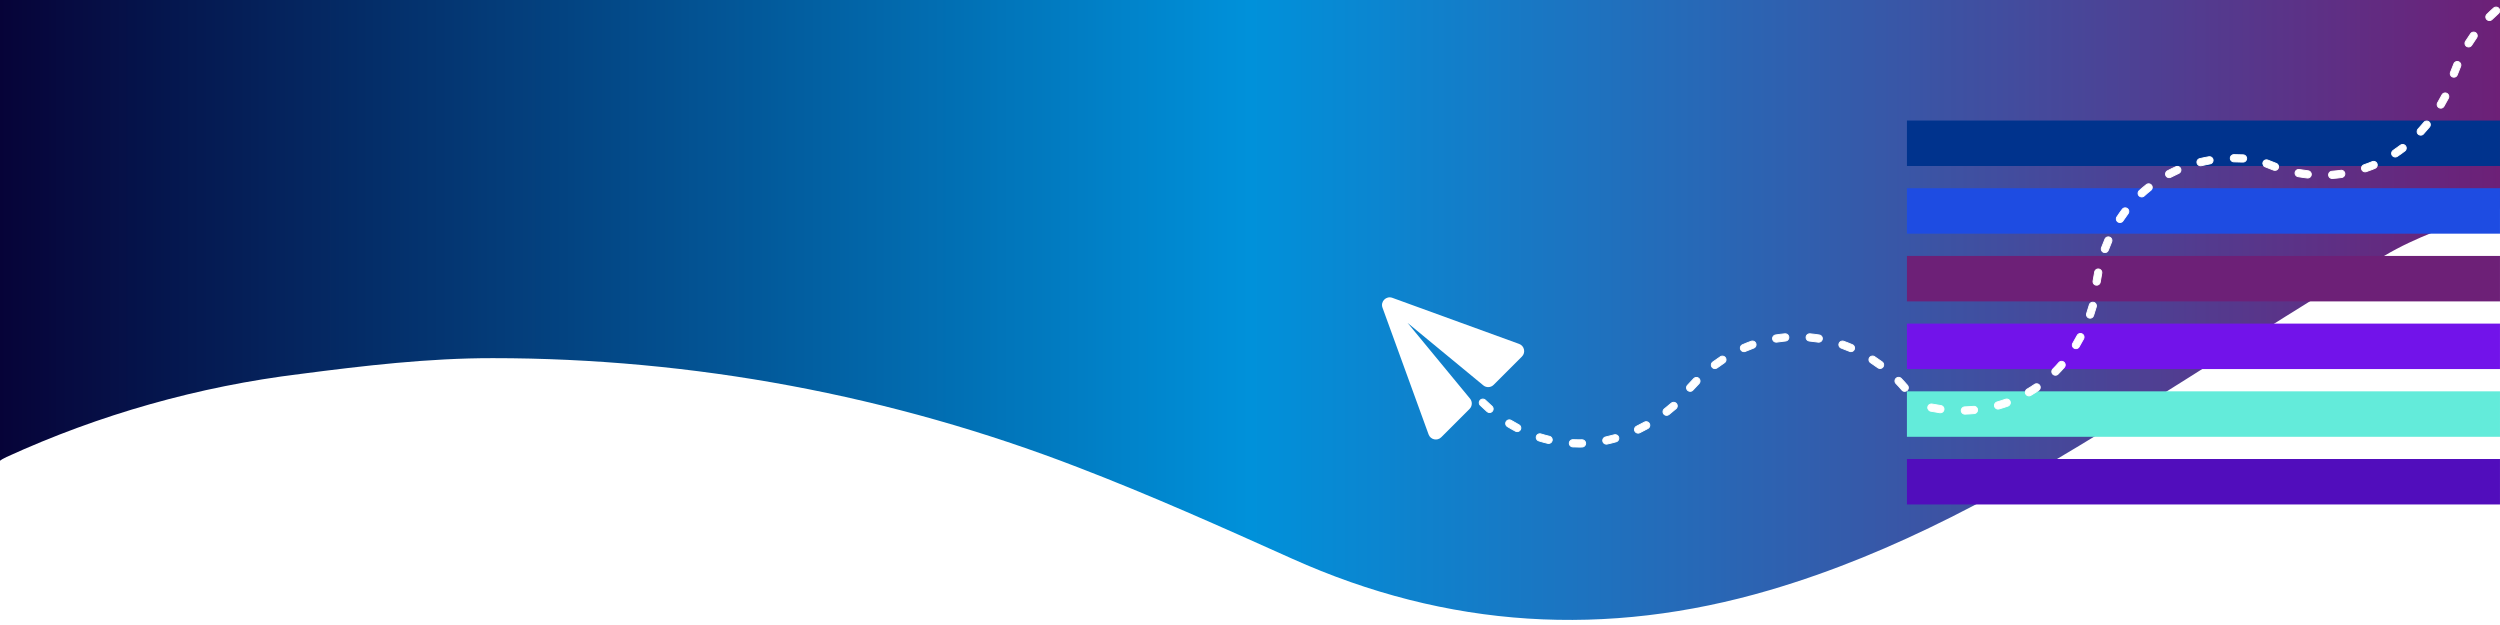 <svg xmlns="http://www.w3.org/2000/svg" xmlns:xlink="http://www.w3.org/1999/xlink" width="2000" zoomAndPan="magnify" viewBox="0 0 1500 375" height="500" preserveAspectRatio="xMidYMid meet" version="1.0"><defs><linearGradient x1="-0" gradientTransform="matrix(0.75, 0, 0, 0.75, 0, 0)" y1="0" x2="2000" gradientUnits="userSpaceOnUse" y2="0" id="5a7e35b7e6"><stop stop-opacity="1" stop-color="rgb(2.399%, 1.199%, 21.999%)" offset="0"/><stop stop-opacity="1" stop-color="rgb(2.38%, 1.634%, 22.495%)" offset="0.004"/><stop stop-opacity="1" stop-color="rgb(2.362%, 2.069%, 22.992%)" offset="0.008"/><stop stop-opacity="1" stop-color="rgb(2.342%, 2.504%, 23.488%)" offset="0.012"/><stop stop-opacity="1" stop-color="rgb(2.324%, 2.94%, 23.984%)" offset="0.016"/><stop stop-opacity="1" stop-color="rgb(2.306%, 3.375%, 24.48%)" offset="0.02"/><stop stop-opacity="1" stop-color="rgb(2.287%, 3.81%, 24.976%)" offset="0.023"/><stop stop-opacity="1" stop-color="rgb(2.267%, 4.245%, 25.471%)" offset="0.027"/><stop stop-opacity="1" stop-color="rgb(2.249%, 4.68%, 25.967%)" offset="0.031"/><stop stop-opacity="1" stop-color="rgb(2.229%, 5.115%, 26.463%)" offset="0.035"/><stop stop-opacity="1" stop-color="rgb(2.211%, 5.551%, 26.961%)" offset="0.039"/><stop stop-opacity="1" stop-color="rgb(2.193%, 5.986%, 27.457%)" offset="0.043"/><stop stop-opacity="1" stop-color="rgb(2.174%, 6.421%, 27.953%)" offset="0.047"/><stop stop-opacity="1" stop-color="rgb(2.155%, 6.856%, 28.448%)" offset="0.051"/><stop stop-opacity="1" stop-color="rgb(2.136%, 7.292%, 28.944%)" offset="0.055"/><stop stop-opacity="1" stop-color="rgb(2.118%, 7.727%, 29.44%)" offset="0.059"/><stop stop-opacity="1" stop-color="rgb(2.1%, 8.162%, 29.936%)" offset="0.062"/><stop stop-opacity="1" stop-color="rgb(2.08%, 8.597%, 30.432%)" offset="0.066"/><stop stop-opacity="1" stop-color="rgb(2.061%, 9.032%, 30.93%)" offset="0.07"/><stop stop-opacity="1" stop-color="rgb(2.043%, 9.467%, 31.425%)" offset="0.074"/><stop stop-opacity="1" stop-color="rgb(2.025%, 9.903%, 31.921%)" offset="0.078"/><stop stop-opacity="1" stop-color="rgb(2.005%, 10.338%, 32.417%)" offset="0.082"/><stop stop-opacity="1" stop-color="rgb(1.987%, 10.773%, 32.913%)" offset="0.086"/><stop stop-opacity="1" stop-color="rgb(1.967%, 11.208%, 33.409%)" offset="0.09"/><stop stop-opacity="1" stop-color="rgb(1.949%, 11.642%, 33.905%)" offset="0.094"/><stop stop-opacity="1" stop-color="rgb(1.93%, 12.077%, 34.401%)" offset="0.098"/><stop stop-opacity="1" stop-color="rgb(1.912%, 12.514%, 34.898%)" offset="0.102"/><stop stop-opacity="1" stop-color="rgb(1.892%, 12.949%, 35.394%)" offset="0.105"/><stop stop-opacity="1" stop-color="rgb(1.874%, 13.383%, 35.89%)" offset="0.109"/><stop stop-opacity="1" stop-color="rgb(1.855%, 13.818%, 36.386%)" offset="0.113"/><stop stop-opacity="1" stop-color="rgb(1.837%, 14.253%, 36.882%)" offset="0.117"/><stop stop-opacity="1" stop-color="rgb(1.817%, 14.688%, 37.378%)" offset="0.121"/><stop stop-opacity="1" stop-color="rgb(1.799%, 15.125%, 37.874%)" offset="0.125"/><stop stop-opacity="1" stop-color="rgb(1.781%, 15.559%, 38.37%)" offset="0.129"/><stop stop-opacity="1" stop-color="rgb(1.762%, 15.994%, 38.866%)" offset="0.133"/><stop stop-opacity="1" stop-color="rgb(1.743%, 16.429%, 39.362%)" offset="0.137"/><stop stop-opacity="1" stop-color="rgb(1.724%, 16.866%, 39.859%)" offset="0.141"/><stop stop-opacity="1" stop-color="rgb(1.704%, 17.3%, 40.355%)" offset="0.145"/><stop stop-opacity="1" stop-color="rgb(1.686%, 17.735%, 40.851%)" offset="0.148"/><stop stop-opacity="1" stop-color="rgb(1.668%, 18.17%, 41.347%)" offset="0.152"/><stop stop-opacity="1" stop-color="rgb(1.649%, 18.605%, 41.843%)" offset="0.156"/><stop stop-opacity="1" stop-color="rgb(1.63%, 19.04%, 42.339%)" offset="0.16"/><stop stop-opacity="1" stop-color="rgb(1.611%, 19.476%, 42.834%)" offset="0.164"/><stop stop-opacity="1" stop-color="rgb(1.593%, 19.911%, 43.33%)" offset="0.168"/><stop stop-opacity="1" stop-color="rgb(1.575%, 20.346%, 43.828%)" offset="0.172"/><stop stop-opacity="1" stop-color="rgb(1.555%, 20.781%, 44.324%)" offset="0.176"/><stop stop-opacity="1" stop-color="rgb(1.537%, 21.216%, 44.82%)" offset="0.18"/><stop stop-opacity="1" stop-color="rgb(1.518%, 21.651%, 45.316%)" offset="0.184"/><stop stop-opacity="1" stop-color="rgb(1.5%, 22.087%, 45.811%)" offset="0.188"/><stop stop-opacity="1" stop-color="rgb(1.48%, 22.522%, 46.307%)" offset="0.191"/><stop stop-opacity="1" stop-color="rgb(1.462%, 22.957%, 46.803%)" offset="0.195"/><stop stop-opacity="1" stop-color="rgb(1.442%, 23.392%, 47.299%)" offset="0.199"/><stop stop-opacity="1" stop-color="rgb(1.424%, 23.827%, 47.797%)" offset="0.203"/><stop stop-opacity="1" stop-color="rgb(1.405%, 24.261%, 48.293%)" offset="0.207"/><stop stop-opacity="1" stop-color="rgb(1.387%, 24.698%, 48.788%)" offset="0.211"/><stop stop-opacity="1" stop-color="rgb(1.367%, 25.133%, 49.284%)" offset="0.215"/><stop stop-opacity="1" stop-color="rgb(1.349%, 25.568%, 49.78%)" offset="0.219"/><stop stop-opacity="1" stop-color="rgb(1.331%, 26.003%, 50.276%)" offset="0.223"/><stop stop-opacity="1" stop-color="rgb(1.312%, 26.439%, 50.772%)" offset="0.227"/><stop stop-opacity="1" stop-color="rgb(1.292%, 26.874%, 51.268%)" offset="0.23"/><stop stop-opacity="1" stop-color="rgb(1.274%, 27.309%, 51.765%)" offset="0.234"/><stop stop-opacity="1" stop-color="rgb(1.256%, 27.744%, 52.261%)" offset="0.238"/><stop stop-opacity="1" stop-color="rgb(1.237%, 28.178%, 52.757%)" offset="0.242"/><stop stop-opacity="1" stop-color="rgb(1.218%, 28.613%, 53.253%)" offset="0.246"/><stop stop-opacity="1" stop-color="rgb(1.199%, 29.05%, 53.749%)" offset="0.25"/><stop stop-opacity="1" stop-color="rgb(1.18%, 29.485%, 54.245%)" offset="0.254"/><stop stop-opacity="1" stop-color="rgb(1.161%, 29.919%, 54.741%)" offset="0.258"/><stop stop-opacity="1" stop-color="rgb(1.143%, 30.354%, 55.237%)" offset="0.262"/><stop stop-opacity="1" stop-color="rgb(1.125%, 30.789%, 55.734%)" offset="0.266"/><stop stop-opacity="1" stop-color="rgb(1.105%, 31.224%, 56.23%)" offset="0.27"/><stop stop-opacity="1" stop-color="rgb(1.086%, 31.66%, 56.726%)" offset="0.273"/><stop stop-opacity="1" stop-color="rgb(1.068%, 32.095%, 57.222%)" offset="0.277"/><stop stop-opacity="1" stop-color="rgb(1.05%, 32.53%, 57.718%)" offset="0.281"/><stop stop-opacity="1" stop-color="rgb(1.03%, 32.965%, 58.214%)" offset="0.285"/><stop stop-opacity="1" stop-color="rgb(1.012%, 33.401%, 58.71%)" offset="0.289"/><stop stop-opacity="1" stop-color="rgb(0.992%, 33.836%, 59.206%)" offset="0.293"/><stop stop-opacity="1" stop-color="rgb(0.974%, 34.271%, 59.703%)" offset="0.297"/><stop stop-opacity="1" stop-color="rgb(0.955%, 34.706%, 60.199%)" offset="0.301"/><stop stop-opacity="1" stop-color="rgb(0.937%, 35.141%, 60.695%)" offset="0.305"/><stop stop-opacity="1" stop-color="rgb(0.917%, 35.576%, 61.191%)" offset="0.309"/><stop stop-opacity="1" stop-color="rgb(0.899%, 36.012%, 61.687%)" offset="0.312"/><stop stop-opacity="1" stop-color="rgb(0.88%, 36.447%, 62.183%)" offset="0.316"/><stop stop-opacity="1" stop-color="rgb(0.862%, 36.882%, 62.679%)" offset="0.32"/><stop stop-opacity="1" stop-color="rgb(0.842%, 37.317%, 63.174%)" offset="0.324"/><stop stop-opacity="1" stop-color="rgb(0.824%, 37.752%, 63.67%)" offset="0.328"/><stop stop-opacity="1" stop-color="rgb(0.806%, 38.187%, 64.166%)" offset="0.332"/><stop stop-opacity="1" stop-color="rgb(0.787%, 38.623%, 64.664%)" offset="0.336"/><stop stop-opacity="1" stop-color="rgb(0.768%, 39.058%, 65.16%)" offset="0.34"/><stop stop-opacity="1" stop-color="rgb(0.749%, 39.493%, 65.656%)" offset="0.344"/><stop stop-opacity="1" stop-color="rgb(0.729%, 39.928%, 66.151%)" offset="0.348"/><stop stop-opacity="1" stop-color="rgb(0.711%, 40.363%, 66.647%)" offset="0.352"/><stop stop-opacity="1" stop-color="rgb(0.693%, 40.797%, 67.143%)" offset="0.355"/><stop stop-opacity="1" stop-color="rgb(0.674%, 41.234%, 67.639%)" offset="0.359"/><stop stop-opacity="1" stop-color="rgb(0.655%, 41.669%, 68.135%)" offset="0.363"/><stop stop-opacity="1" stop-color="rgb(0.636%, 42.104%, 68.633%)" offset="0.367"/><stop stop-opacity="1" stop-color="rgb(0.618%, 42.538%, 69.128%)" offset="0.371"/><stop stop-opacity="1" stop-color="rgb(0.6%, 42.975%, 69.624%)" offset="0.375"/><stop stop-opacity="1" stop-color="rgb(0.58%, 43.41%, 70.12%)" offset="0.379"/><stop stop-opacity="1" stop-color="rgb(0.562%, 43.845%, 70.616%)" offset="0.383"/><stop stop-opacity="1" stop-color="rgb(0.543%, 44.279%, 71.112%)" offset="0.387"/><stop stop-opacity="1" stop-color="rgb(0.525%, 44.714%, 71.608%)" offset="0.391"/><stop stop-opacity="1" stop-color="rgb(0.505%, 45.149%, 72.104%)" offset="0.395"/><stop stop-opacity="1" stop-color="rgb(0.487%, 45.586%, 72.601%)" offset="0.398"/><stop stop-opacity="1" stop-color="rgb(0.467%, 46.021%, 73.097%)" offset="0.402"/><stop stop-opacity="1" stop-color="rgb(0.449%, 46.455%, 73.593%)" offset="0.406"/><stop stop-opacity="1" stop-color="rgb(0.43%, 46.89%, 74.089%)" offset="0.41"/><stop stop-opacity="1" stop-color="rgb(0.412%, 47.325%, 74.585%)" offset="0.414"/><stop stop-opacity="1" stop-color="rgb(0.392%, 47.76%, 75.081%)" offset="0.418"/><stop stop-opacity="1" stop-color="rgb(0.374%, 48.196%, 75.577%)" offset="0.422"/><stop stop-opacity="1" stop-color="rgb(0.356%, 48.631%, 76.073%)" offset="0.426"/><stop stop-opacity="1" stop-color="rgb(0.337%, 49.066%, 76.57%)" offset="0.43"/><stop stop-opacity="1" stop-color="rgb(0.317%, 49.501%, 77.066%)" offset="0.434"/><stop stop-opacity="1" stop-color="rgb(0.299%, 49.937%, 77.562%)" offset="0.438"/><stop stop-opacity="1" stop-color="rgb(0.281%, 50.372%, 78.058%)" offset="0.441"/><stop stop-opacity="1" stop-color="rgb(0.262%, 50.807%, 78.554%)" offset="0.445"/><stop stop-opacity="1" stop-color="rgb(0.243%, 51.242%, 79.05%)" offset="0.449"/><stop stop-opacity="1" stop-color="rgb(0.224%, 51.677%, 79.546%)" offset="0.453"/><stop stop-opacity="1" stop-color="rgb(0.204%, 52.112%, 80.042%)" offset="0.457"/><stop stop-opacity="1" stop-color="rgb(0.186%, 52.548%, 80.539%)" offset="0.461"/><stop stop-opacity="1" stop-color="rgb(0.168%, 52.983%, 81.035%)" offset="0.465"/><stop stop-opacity="1" stop-color="rgb(0.15%, 53.418%, 81.531%)" offset="0.469"/><stop stop-opacity="1" stop-color="rgb(0.13%, 53.853%, 82.027%)" offset="0.473"/><stop stop-opacity="1" stop-color="rgb(0.111%, 54.288%, 82.523%)" offset="0.477"/><stop stop-opacity="1" stop-color="rgb(0.093%, 54.723%, 83.018%)" offset="0.48"/><stop stop-opacity="1" stop-color="rgb(0.075%, 55.159%, 83.514%)" offset="0.484"/><stop stop-opacity="1" stop-color="rgb(0.055%, 55.594%, 84.01%)" offset="0.488"/><stop stop-opacity="1" stop-color="rgb(0.037%, 56.029%, 84.508%)" offset="0.492"/><stop stop-opacity="1" stop-color="rgb(0.018%, 56.464%, 85.004%)" offset="0.496"/><stop stop-opacity="1" stop-color="rgb(0%, 56.898%, 85.5%)" offset="0.5"/><stop stop-opacity="1" stop-color="rgb(0.333%, 56.552%, 85.196%)" offset="0.504"/><stop stop-opacity="1" stop-color="rgb(0.667%, 56.206%, 84.892%)" offset="0.508"/><stop stop-opacity="1" stop-color="rgb(0.999%, 55.858%, 84.589%)" offset="0.512"/><stop stop-opacity="1" stop-color="rgb(1.334%, 55.511%, 84.286%)" offset="0.516"/><stop stop-opacity="1" stop-color="rgb(1.666%, 55.165%, 83.983%)" offset="0.52"/><stop stop-opacity="1" stop-color="rgb(2%, 54.819%, 83.681%)" offset="0.523"/><stop stop-opacity="1" stop-color="rgb(2.333%, 54.471%, 83.377%)" offset="0.527"/><stop stop-opacity="1" stop-color="rgb(2.667%, 54.124%, 83.075%)" offset="0.531"/><stop stop-opacity="1" stop-color="rgb(3.001%, 53.777%, 82.771%)" offset="0.535"/><stop stop-opacity="1" stop-color="rgb(3.336%, 53.43%, 82.468%)" offset="0.539"/><stop stop-opacity="1" stop-color="rgb(3.668%, 53.084%, 82.164%)" offset="0.543"/><stop stop-opacity="1" stop-color="rgb(4.002%, 52.737%, 81.862%)" offset="0.547"/><stop stop-opacity="1" stop-color="rgb(4.335%, 52.39%, 81.558%)" offset="0.551"/><stop stop-opacity="1" stop-color="rgb(4.669%, 52.043%, 81.256%)" offset="0.555"/><stop stop-opacity="1" stop-color="rgb(5.002%, 51.695%, 80.952%)" offset="0.559"/><stop stop-opacity="1" stop-color="rgb(5.336%, 51.349%, 80.649%)" offset="0.562"/><stop stop-opacity="1" stop-color="rgb(5.67%, 51.003%, 80.345%)" offset="0.566"/><stop stop-opacity="1" stop-color="rgb(6.004%, 50.656%, 80.043%)" offset="0.57"/><stop stop-opacity="1" stop-color="rgb(6.337%, 50.308%, 79.739%)" offset="0.574"/><stop stop-opacity="1" stop-color="rgb(6.671%, 49.962%, 79.437%)" offset="0.578"/><stop stop-opacity="1" stop-color="rgb(7.004%, 49.614%, 79.134%)" offset="0.582"/><stop stop-opacity="1" stop-color="rgb(7.338%, 49.268%, 78.83%)" offset="0.586"/><stop stop-opacity="1" stop-color="rgb(7.671%, 48.921%, 78.526%)" offset="0.59"/><stop stop-opacity="1" stop-color="rgb(8.005%, 48.575%, 78.224%)" offset="0.594"/><stop stop-opacity="1" stop-color="rgb(8.339%, 48.227%, 77.921%)" offset="0.598"/><stop stop-opacity="1" stop-color="rgb(8.673%, 47.881%, 77.618%)" offset="0.602"/><stop stop-opacity="1" stop-color="rgb(9.006%, 47.533%, 77.315%)" offset="0.605"/><stop stop-opacity="1" stop-color="rgb(9.34%, 47.186%, 77.011%)" offset="0.609"/><stop stop-opacity="1" stop-color="rgb(9.673%, 46.84%, 76.707%)" offset="0.613"/><stop stop-opacity="1" stop-color="rgb(10.007%, 46.494%, 76.405%)" offset="0.617"/><stop stop-opacity="1" stop-color="rgb(10.339%, 46.146%, 76.102%)" offset="0.621"/><stop stop-opacity="1" stop-color="rgb(10.674%, 45.799%, 75.8%)" offset="0.625"/><stop stop-opacity="1" stop-color="rgb(11.008%, 45.451%, 75.496%)" offset="0.629"/><stop stop-opacity="1" stop-color="rgb(11.342%, 45.105%, 75.192%)" offset="0.633"/><stop stop-opacity="1" stop-color="rgb(11.675%, 44.759%, 74.889%)" offset="0.637"/><stop stop-opacity="1" stop-color="rgb(12.009%, 44.412%, 74.586%)" offset="0.641"/><stop stop-opacity="1" stop-color="rgb(12.341%, 44.064%, 74.283%)" offset="0.645"/><stop stop-opacity="1" stop-color="rgb(12.675%, 43.718%, 73.981%)" offset="0.648"/><stop stop-opacity="1" stop-color="rgb(13.008%, 43.37%, 73.677%)" offset="0.652"/><stop stop-opacity="1" stop-color="rgb(13.342%, 43.024%, 73.375%)" offset="0.656"/><stop stop-opacity="1" stop-color="rgb(13.676%, 42.677%, 73.071%)" offset="0.66"/><stop stop-opacity="1" stop-color="rgb(14.011%, 42.331%, 72.768%)" offset="0.664"/><stop stop-opacity="1" stop-color="rgb(14.343%, 41.983%, 72.464%)" offset="0.668"/><stop stop-opacity="1" stop-color="rgb(14.677%, 41.637%, 72.162%)" offset="0.672"/><stop stop-opacity="1" stop-color="rgb(15.01%, 41.289%, 71.858%)" offset="0.676"/><stop stop-opacity="1" stop-color="rgb(15.344%, 40.942%, 71.556%)" offset="0.68"/><stop stop-opacity="1" stop-color="rgb(15.677%, 40.596%, 71.252%)" offset="0.684"/><stop stop-opacity="1" stop-color="rgb(16.011%, 40.25%, 70.949%)" offset="0.688"/><stop stop-opacity="1" stop-color="rgb(16.345%, 39.902%, 70.645%)" offset="0.691"/><stop stop-opacity="1" stop-color="rgb(16.679%, 39.555%, 70.343%)" offset="0.695"/><stop stop-opacity="1" stop-color="rgb(17.012%, 39.207%, 70.039%)" offset="0.699"/><stop stop-opacity="1" stop-color="rgb(17.346%, 38.861%, 69.737%)" offset="0.703"/><stop stop-opacity="1" stop-color="rgb(17.679%, 38.515%, 69.434%)" offset="0.707"/><stop stop-opacity="1" stop-color="rgb(18.013%, 38.168%, 69.13%)" offset="0.711"/><stop stop-opacity="1" stop-color="rgb(18.346%, 37.82%, 68.826%)" offset="0.715"/><stop stop-opacity="1" stop-color="rgb(18.68%, 37.474%, 68.524%)" offset="0.719"/><stop stop-opacity="1" stop-color="rgb(19.014%, 37.126%, 68.221%)" offset="0.723"/><stop stop-opacity="1" stop-color="rgb(19.348%, 36.78%, 67.918%)" offset="0.727"/><stop stop-opacity="1" stop-color="rgb(19.681%, 36.433%, 67.615%)" offset="0.73"/><stop stop-opacity="1" stop-color="rgb(20.015%, 36.087%, 67.311%)" offset="0.734"/><stop stop-opacity="1" stop-color="rgb(20.348%, 35.739%, 67.007%)" offset="0.738"/><stop stop-opacity="1" stop-color="rgb(20.682%, 35.393%, 66.705%)" offset="0.742"/><stop stop-opacity="1" stop-color="rgb(21.014%, 35.045%, 66.402%)" offset="0.746"/><stop stop-opacity="1" stop-color="rgb(21.349%, 34.698%, 66.1%)" offset="0.75"/><stop stop-opacity="1" stop-color="rgb(21.683%, 34.352%, 65.796%)" offset="0.754"/><stop stop-opacity="1" stop-color="rgb(22.017%, 34.006%, 65.492%)" offset="0.758"/><stop stop-opacity="1" stop-color="rgb(22.35%, 33.658%, 65.189%)" offset="0.762"/><stop stop-opacity="1" stop-color="rgb(22.684%, 33.311%, 64.886%)" offset="0.766"/><stop stop-opacity="1" stop-color="rgb(23.016%, 32.965%, 64.583%)" offset="0.77"/><stop stop-opacity="1" stop-color="rgb(23.351%, 32.619%, 64.281%)" offset="0.773"/><stop stop-opacity="1" stop-color="rgb(23.683%, 32.271%, 63.977%)" offset="0.777"/><stop stop-opacity="1" stop-color="rgb(24.017%, 31.924%, 63.675%)" offset="0.781"/><stop stop-opacity="1" stop-color="rgb(24.352%, 31.577%, 63.371%)" offset="0.785"/><stop stop-opacity="1" stop-color="rgb(24.686%, 31.23%, 63.068%)" offset="0.789"/><stop stop-opacity="1" stop-color="rgb(25.018%, 30.884%, 62.764%)" offset="0.793"/><stop stop-opacity="1" stop-color="rgb(25.352%, 30.537%, 62.462%)" offset="0.797"/><stop stop-opacity="1" stop-color="rgb(25.685%, 30.19%, 62.158%)" offset="0.801"/><stop stop-opacity="1" stop-color="rgb(26.019%, 29.843%, 61.856%)" offset="0.805"/><stop stop-opacity="1" stop-color="rgb(26.352%, 29.495%, 61.552%)" offset="0.809"/><stop stop-opacity="1" stop-color="rgb(26.686%, 29.149%, 61.249%)" offset="0.812"/><stop stop-opacity="1" stop-color="rgb(27.02%, 28.802%, 60.945%)" offset="0.816"/><stop stop-opacity="1" stop-color="rgb(27.354%, 28.456%, 60.643%)" offset="0.82"/><stop stop-opacity="1" stop-color="rgb(27.687%, 28.108%, 60.339%)" offset="0.824"/><stop stop-opacity="1" stop-color="rgb(28.021%, 27.762%, 60.037%)" offset="0.828"/><stop stop-opacity="1" stop-color="rgb(28.354%, 27.414%, 59.734%)" offset="0.832"/><stop stop-opacity="1" stop-color="rgb(28.688%, 27.068%, 59.43%)" offset="0.836"/><stop stop-opacity="1" stop-color="rgb(29.021%, 26.721%, 59.126%)" offset="0.84"/><stop stop-opacity="1" stop-color="rgb(29.355%, 26.375%, 58.824%)" offset="0.844"/><stop stop-opacity="1" stop-color="rgb(29.689%, 26.027%, 58.521%)" offset="0.848"/><stop stop-opacity="1" stop-color="rgb(30.023%, 25.681%, 58.218%)" offset="0.852"/><stop stop-opacity="1" stop-color="rgb(30.356%, 25.333%, 57.915%)" offset="0.855"/><stop stop-opacity="1" stop-color="rgb(30.69%, 24.986%, 57.611%)" offset="0.859"/><stop stop-opacity="1" stop-color="rgb(31.023%, 24.64%, 57.307%)" offset="0.863"/><stop stop-opacity="1" stop-color="rgb(31.357%, 24.294%, 57.005%)" offset="0.867"/><stop stop-opacity="1" stop-color="rgb(31.689%, 23.946%, 56.702%)" offset="0.871"/><stop stop-opacity="1" stop-color="rgb(32.024%, 23.599%, 56.4%)" offset="0.875"/><stop stop-opacity="1" stop-color="rgb(32.358%, 23.251%, 56.096%)" offset="0.879"/><stop stop-opacity="1" stop-color="rgb(32.692%, 22.905%, 55.792%)" offset="0.883"/><stop stop-opacity="1" stop-color="rgb(33.025%, 22.559%, 55.489%)" offset="0.887"/><stop stop-opacity="1" stop-color="rgb(33.359%, 22.212%, 55.186%)" offset="0.891"/><stop stop-opacity="1" stop-color="rgb(33.691%, 21.864%, 54.883%)" offset="0.895"/><stop stop-opacity="1" stop-color="rgb(34.026%, 21.518%, 54.581%)" offset="0.898"/><stop stop-opacity="1" stop-color="rgb(34.358%, 21.17%, 54.277%)" offset="0.902"/><stop stop-opacity="1" stop-color="rgb(34.692%, 20.824%, 53.975%)" offset="0.906"/><stop stop-opacity="1" stop-color="rgb(35.027%, 20.477%, 53.671%)" offset="0.91"/><stop stop-opacity="1" stop-color="rgb(35.361%, 20.131%, 53.368%)" offset="0.914"/><stop stop-opacity="1" stop-color="rgb(35.693%, 19.783%, 53.064%)" offset="0.918"/><stop stop-opacity="1" stop-color="rgb(36.028%, 19.437%, 52.762%)" offset="0.922"/><stop stop-opacity="1" stop-color="rgb(36.36%, 19.089%, 52.458%)" offset="0.926"/><stop stop-opacity="1" stop-color="rgb(36.694%, 18.742%, 52.156%)" offset="0.93"/><stop stop-opacity="1" stop-color="rgb(37.027%, 18.396%, 51.852%)" offset="0.934"/><stop stop-opacity="1" stop-color="rgb(37.361%, 18.05%, 51.549%)" offset="0.938"/><stop stop-opacity="1" stop-color="rgb(37.695%, 17.702%, 51.245%)" offset="0.941"/><stop stop-opacity="1" stop-color="rgb(38.029%, 17.355%, 50.943%)" offset="0.945"/><stop stop-opacity="1" stop-color="rgb(38.362%, 17.007%, 50.639%)" offset="0.949"/><stop stop-opacity="1" stop-color="rgb(38.696%, 16.661%, 50.337%)" offset="0.953"/><stop stop-opacity="1" stop-color="rgb(39.029%, 16.315%, 50.034%)" offset="0.957"/><stop stop-opacity="1" stop-color="rgb(39.363%, 15.968%, 49.73%)" offset="0.961"/><stop stop-opacity="1" stop-color="rgb(39.696%, 15.62%, 49.426%)" offset="0.965"/><stop stop-opacity="1" stop-color="rgb(40.03%, 15.274%, 49.124%)" offset="0.969"/><stop stop-opacity="1" stop-color="rgb(40.364%, 14.926%, 48.82%)" offset="0.973"/><stop stop-opacity="1" stop-color="rgb(40.698%, 14.58%, 48.518%)" offset="0.977"/><stop stop-opacity="1" stop-color="rgb(41.031%, 14.233%, 48.215%)" offset="0.98"/><stop stop-opacity="1" stop-color="rgb(41.365%, 13.887%, 47.911%)" offset="0.984"/><stop stop-opacity="1" stop-color="rgb(41.698%, 13.539%, 47.607%)" offset="0.988"/><stop stop-opacity="1" stop-color="rgb(42.032%, 13.193%, 47.305%)" offset="0.992"/><stop stop-opacity="1" stop-color="rgb(42.365%, 12.846%, 47.002%)" offset="0.996"/><stop stop-opacity="1" stop-color="rgb(42.699%, 12.5%, 46.7%)" offset="1"/></linearGradient><clipPath id="608faaf983"><path d="M 0 124.148 L 1500 124.148 L 1500 375 L 0 375 Z M 0 124.148 " clip-rule="nonzero"/></clipPath><clipPath id="3c1dd8152d"><path d="M 1144.156 72.32 L 1500 72.32 L 1500 99.594 L 1144.156 99.594 Z M 1144.156 72.32 " clip-rule="nonzero"/></clipPath><clipPath id="0d53d80854"><path d="M 1144.156 112.938 L 1500 112.938 L 1500 140.211 L 1144.156 140.211 Z M 1144.156 112.938 " clip-rule="nonzero"/></clipPath><clipPath id="c98fe49703"><path d="M 1144.156 153.555 L 1500 153.555 L 1500 180.828 L 1144.156 180.828 Z M 1144.156 153.555 " clip-rule="nonzero"/></clipPath><clipPath id="4caabdc131"><path d="M 1144.156 194.172 L 1500 194.172 L 1500 221.445 L 1144.156 221.445 Z M 1144.156 194.172 " clip-rule="nonzero"/></clipPath><clipPath id="55f5edd234"><path d="M 1144.156 234.789 L 1500 234.789 L 1500 262.062 L 1144.156 262.062 Z M 1144.156 234.789 " clip-rule="nonzero"/></clipPath><clipPath id="2a3ab654d9"><path d="M 1144.156 275.406 L 1500 275.406 L 1500 302.68 L 1144.156 302.68 Z M 1144.156 275.406 " clip-rule="nonzero"/></clipPath><clipPath id="283e80b13e"><path d="M 887.348 200 L 1145.055 200 L 1145.055 268.832 L 887.348 268.832 Z M 887.348 200 " clip-rule="nonzero"/></clipPath><clipPath id="c48ba61feb"><path d="M 887.348 199.832 L 1145.055 199.832 L 1145.055 268.832 L 887.348 268.832 Z M 887.348 199.832 " clip-rule="nonzero"/></clipPath><clipPath id="510fd692b4"><path d="M 1156 92 L 1368 92 L 1368 249 L 1156 249 Z M 1156 92 " clip-rule="nonzero"/></clipPath><clipPath id="0a1cd1b282"><path d="M 1133.719 211.055 L 1339.57 76.367 L 1377.348 134.105 L 1171.496 268.793 Z M 1133.719 211.055 " clip-rule="nonzero"/></clipPath><clipPath id="c0d46a4e33"><path d="M 1349.859 69.637 L 1133.965 210.895 L 1171.742 268.633 L 1387.637 127.375 Z M 1349.859 69.637 " clip-rule="nonzero"/></clipPath><clipPath id="dfaf1ad267"><path d="M 1156 92 L 1369 92 L 1369 249 L 1156 249 Z M 1156 92 " clip-rule="nonzero"/></clipPath><clipPath id="74b169779b"><path d="M 1133.719 211.055 L 1339.57 76.367 L 1377.348 134.105 L 1171.496 268.793 Z M 1133.719 211.055 " clip-rule="nonzero"/></clipPath><clipPath id="17c9a231e3"><path d="M 1349.859 69.637 L 1133.965 210.895 L 1171.742 268.633 L 1387.637 127.375 Z M 1349.859 69.637 " clip-rule="nonzero"/></clipPath><clipPath id="9de57c535c"><path d="M 1357 0 L 1500 0 L 1500 108 L 1357 108 Z M 1357 0 " clip-rule="nonzero"/></clipPath><clipPath id="8dffa1ae68"><path d="M 1342.098 60.152 L 1582.176 -34.336 L 1607.445 29.871 L 1367.371 124.359 Z M 1342.098 60.152 " clip-rule="nonzero"/></clipPath><clipPath id="124391ae49"><path d="M 1582.445 -34.441 L 1342.371 60.047 L 1367.641 124.25 L 1607.719 29.762 Z M 1582.445 -34.441 " clip-rule="nonzero"/></clipPath></defs><rect x="-150" width="1800" fill="#ffffff" y="-37.5" height="450" fill-opacity="1"/><rect x="-150" width="1800" fill="#ffffff" y="-37.5" height="450" fill-opacity="1"/><rect x="-150" fill="url(#5a7e35b7e6)" width="1800" y="-37.5" height="450"/><g clip-path="url(#608faaf983)"><path fill="#ffffff" d="M -7.008 762.227 L -7.008 748.059 C -7.008 667.184 -7.141 586.312 -6.969 505.438 C -6.816 433.676 -6.176 361.918 -6.207 290.156 C -6.211 281.801 -3.434 277.617 3.898 274.207 C 31.828 261.43 60.57 250.859 90.125 242.508 C 119.68 234.152 149.703 228.109 180.188 224.379 C 218.496 219.402 257.219 214.852 295.75 214.891 C 325.703 214.898 355.594 216.285 385.422 219.051 C 415.246 221.812 444.883 225.941 474.328 231.438 C 503.773 236.934 532.906 243.773 561.723 251.953 C 590.535 260.133 618.914 269.621 646.855 280.418 C 690.246 297.09 732.773 316.113 775.195 335.18 C 868.492 377.113 963.707 382.852 1061.75 354.086 C 1137.746 331.785 1205.828 293.656 1272.398 252.188 C 1325.223 219.285 1377.418 185.344 1430.797 153.371 C 1449.328 142.27 1470.484 135.496 1490.633 127.203 C 1495.297 125.285 1500.73 125.23 1507.051 124.094 L 1507.051 762.227 Z M -7.008 762.227 " fill-opacity="1" fill-rule="nonzero"/></g><g clip-path="url(#3c1dd8152d)"><path fill="#00338d" d="M 1144.156 72.32 L 1499.988 72.32 L 1499.988 99.594 L 1144.156 99.594 Z M 1144.156 72.32 " fill-opacity="1" fill-rule="nonzero"/></g><g clip-path="url(#0d53d80854)"><path fill="#1e4ce2" d="M 1144.156 112.938 L 1499.988 112.938 L 1499.988 140.211 L 1144.156 140.211 Z M 1144.156 112.938 " fill-opacity="1" fill-rule="nonzero"/></g><g clip-path="url(#c98fe49703)"><path fill="#6d2077" d="M 1144.156 153.555 L 1499.988 153.555 L 1499.988 180.828 L 1144.156 180.828 Z M 1144.156 153.555 " fill-opacity="1" fill-rule="nonzero"/></g><g clip-path="url(#4caabdc131)"><path fill="#7213ea" d="M 1144.156 194.172 L 1499.988 194.172 L 1499.988 221.445 L 1144.156 221.445 Z M 1144.156 194.172 " fill-opacity="1" fill-rule="nonzero"/></g><g clip-path="url(#55f5edd234)"><path fill="#63ebda" d="M 1144.156 234.789 L 1499.988 234.789 L 1499.988 262.062 L 1144.156 262.062 Z M 1144.156 234.789 " fill-opacity="1" fill-rule="nonzero"/></g><g clip-path="url(#2a3ab654d9)"><path fill="#510dbc" d="M 1144.156 275.406 L 1499.988 275.406 L 1499.988 302.68 L 1144.156 302.68 Z M 1144.156 275.406 " fill-opacity="1" fill-rule="nonzero"/></g><g clip-path="url(#283e80b13e)"><path fill="#ffffff" d="M 947.438 268.238 C 948.047 268.238 948.656 268.234 949.254 268.219 C 950.461 268.191 951.418 267.191 951.391 265.984 C 951.363 264.777 950.359 263.824 949.156 263.852 C 947.41 263.887 945.613 263.867 943.852 263.785 C 942.645 263.734 941.621 264.656 941.562 265.863 C 941.504 267.07 942.438 268.094 943.637 268.152 C 944.895 268.211 946.172 268.246 947.426 268.246 Z M 963.82 266.492 C 963.973 266.492 964.129 266.477 964.281 266.445 C 966.086 266.055 967.914 265.598 969.719 265.078 C 970.875 264.746 971.547 263.539 971.215 262.375 C 970.879 261.219 969.668 260.547 968.512 260.879 C 966.809 261.371 965.07 261.805 963.363 262.176 C 962.184 262.426 961.43 263.59 961.688 264.766 C 961.906 265.793 962.812 266.492 963.82 266.492 Z M 929.18 266.09 C 930.168 266.09 931.062 265.41 931.305 264.414 C 931.582 263.238 930.863 262.059 929.688 261.781 C 927.973 261.371 926.254 260.898 924.574 260.371 C 923.422 260.012 922.199 260.652 921.836 261.805 C 921.477 262.953 922.117 264.176 923.266 264.539 C 925.043 265.094 926.867 265.598 928.68 266.027 C 928.848 266.066 929.016 266.09 929.188 266.09 Z M 982.863 259.891 C 983.18 259.891 983.508 259.82 983.812 259.672 C 985.473 258.871 987.145 258.004 988.773 257.09 C 989.824 256.5 990.203 255.176 989.613 254.121 C 989.023 253.066 987.695 252.691 986.641 253.281 C 985.086 254.148 983.496 254.977 981.914 255.742 C 980.828 256.266 980.375 257.57 980.898 258.656 C 981.277 259.438 982.055 259.891 982.863 259.891 Z M 910.328 258.969 C 911.113 258.969 911.867 258.543 912.262 257.805 C 912.824 256.742 912.414 255.422 911.348 254.859 C 909.793 254.039 908.242 253.148 906.73 252.223 C 905.703 251.594 904.355 251.91 903.727 252.941 C 903.102 253.973 903.418 255.316 904.449 255.945 C 906.043 256.922 907.676 257.855 909.312 258.719 C 909.641 258.887 909.984 258.969 910.328 258.969 Z M 999.992 249.219 C 1000.461 249.219 1000.93 249.066 1001.336 248.762 C 1002.812 247.609 1004.266 246.406 1005.648 245.195 C 1006.555 244.398 1006.645 243.023 1005.848 242.109 C 1005.051 241.203 1003.676 241.109 1002.766 241.906 C 1001.449 243.059 1000.066 244.207 998.648 245.309 C 997.699 246.051 997.527 247.422 998.266 248.371 C 998.695 248.922 999.34 249.215 999.992 249.215 Z M 893.727 247.527 C 894.332 247.527 894.938 247.273 895.367 246.777 C 896.16 245.871 896.066 244.492 895.16 243.699 C 893.824 242.531 892.508 241.309 891.258 240.074 C 890.402 239.227 889.02 239.234 888.168 240.09 C 887.316 240.945 887.328 242.328 888.184 243.18 C 889.5 244.48 890.883 245.762 892.285 246.992 C 892.699 247.352 893.211 247.531 893.719 247.531 Z M 1142.836 234.816 C 1143.328 234.816 1143.824 234.652 1144.234 234.309 C 1145.16 233.531 1145.281 232.156 1144.512 231.234 C 1143.383 229.879 1142.109 228.477 1140.723 227.051 C 1139.883 226.191 1138.5 226.172 1137.633 227.016 C 1136.77 227.855 1136.754 229.238 1137.594 230.105 C 1138.898 231.449 1140.102 232.77 1141.152 234.035 C 1141.586 234.555 1142.207 234.82 1142.832 234.82 Z M 1014.105 234.816 C 1014.711 234.816 1015.312 234.566 1015.742 234.078 C 1016.898 232.762 1018.129 231.453 1019.391 230.18 C 1020.234 229.324 1020.23 227.941 1019.371 227.09 C 1018.516 226.238 1017.133 226.25 1016.281 227.105 C 1014.961 228.438 1013.68 229.816 1012.461 231.191 C 1011.664 232.098 1011.75 233.473 1012.652 234.277 C 1013.066 234.641 1013.586 234.82 1014.098 234.82 Z M 1028.969 221.16 C 1029.422 221.16 1029.883 221.02 1030.27 220.73 C 1031.699 219.664 1033.168 218.641 1034.645 217.672 C 1035.652 217.012 1035.93 215.66 1035.27 214.648 C 1034.609 213.637 1033.258 213.359 1032.246 214.02 C 1030.707 215.031 1029.16 216.113 1027.664 217.219 C 1026.699 217.941 1026.496 219.305 1027.211 220.277 C 1027.645 220.855 1028.301 221.156 1028.965 221.156 Z M 1128.027 221.098 C 1128.699 221.098 1129.359 220.789 1129.789 220.207 C 1130.504 219.234 1130.293 217.871 1129.328 217.156 C 1127.828 216.047 1126.281 214.977 1124.73 213.973 C 1123.723 213.316 1122.367 213.602 1121.711 214.609 C 1121.059 215.621 1121.34 216.973 1122.352 217.629 C 1123.832 218.59 1125.305 219.609 1126.734 220.672 C 1127.121 220.961 1127.582 221.098 1128.027 221.098 Z M 1046.391 211.008 C 1046.68 211.008 1046.98 210.945 1047.266 210.828 C 1048.891 210.117 1050.551 209.457 1052.199 208.859 C 1053.336 208.453 1053.926 207.203 1053.516 206.066 C 1053.105 204.93 1051.855 204.34 1050.723 204.75 C 1048.98 205.379 1047.227 206.07 1045.512 206.82 C 1044.41 207.301 1043.902 208.59 1044.387 209.695 C 1044.75 210.516 1045.551 211.008 1046.391 211.008 Z M 1110.574 211.008 C 1111.422 211.008 1112.223 210.516 1112.578 209.691 C 1113.059 208.582 1112.551 207.301 1111.441 206.82 C 1109.73 206.078 1107.977 205.383 1106.234 204.762 C 1105.098 204.355 1103.848 204.945 1103.445 206.082 C 1103.039 207.219 1103.629 208.469 1104.766 208.871 C 1106.422 209.461 1108.086 210.121 1109.711 210.828 C 1109.996 210.945 1110.289 211.008 1110.582 211.008 Z M 1091.246 205.328 C 1092.301 205.328 1093.23 204.566 1093.398 203.496 C 1093.59 202.305 1092.781 201.184 1091.594 200.988 C 1089.758 200.695 1087.887 200.453 1086.027 200.285 C 1084.828 200.168 1083.762 201.059 1083.652 202.262 C 1083.543 203.461 1084.43 204.527 1085.629 204.637 C 1087.387 204.801 1089.156 205.023 1090.895 205.301 C 1091.012 205.324 1091.129 205.328 1091.242 205.328 Z M 1065.707 205.309 C 1065.824 205.309 1065.938 205.297 1066.059 205.281 C 1067.793 205 1069.566 204.777 1071.32 204.617 C 1072.523 204.512 1073.406 203.449 1073.297 202.25 C 1073.188 201.047 1072.129 200.164 1070.922 200.273 C 1069.066 200.441 1067.199 200.676 1065.359 200.973 C 1064.168 201.164 1063.359 202.281 1063.551 203.473 C 1063.727 204.547 1064.656 205.312 1065.703 205.312 Z M 1065.707 205.309 " fill-opacity="1" fill-rule="nonzero"/></g><g clip-path="url(#c48ba61feb)"><path fill="#ffffff" d="M 947.438 268.512 C 948.047 268.512 948.66 268.508 949.266 268.492 C 950.621 268.457 951.695 267.332 951.668 265.98 C 951.637 264.625 950.512 263.562 949.156 263.578 C 947.402 263.617 945.629 263.594 943.871 263.512 C 942.508 263.457 941.367 264.504 941.301 265.848 C 941.27 266.504 941.496 267.133 941.938 267.617 C 942.383 268.102 942.98 268.387 943.645 268.418 C 944.902 268.48 946.188 268.512 947.449 268.512 Z M 949.207 264.125 C 950.238 264.125 951.094 264.953 951.117 265.992 C 951.137 267.043 950.305 267.918 949.25 267.945 C 947.41 267.988 945.52 267.965 943.66 267.875 C 943.152 267.852 942.684 267.629 942.336 267.25 C 941.992 266.875 941.82 266.383 941.84 265.875 C 941.891 264.828 942.801 264.02 943.844 264.059 C 945.613 264.141 947.402 264.16 949.168 264.125 C 949.184 264.125 949.195 264.125 949.211 264.125 Z M 963.816 266.762 C 963.992 266.762 964.164 266.742 964.336 266.707 C 966.148 266.316 967.98 265.859 969.789 265.34 C 970.422 265.16 970.941 264.746 971.262 264.172 C 971.578 263.598 971.656 262.934 971.477 262.305 C 971.105 261 969.738 260.246 968.434 260.617 C 966.73 261.105 965.008 261.539 963.301 261.906 C 962.66 262.043 962.113 262.426 961.758 262.977 C 961.402 263.527 961.281 264.184 961.418 264.828 C 961.66 265.953 962.668 266.77 963.82 266.77 Z M 969.113 261.066 C 969.941 261.066 970.711 261.613 970.953 262.453 C 971.094 262.945 971.035 263.457 970.789 263.906 C 970.543 264.352 970.133 264.676 969.641 264.816 C 967.844 265.328 966.02 265.789 964.219 266.176 C 963.199 266.395 962.168 265.719 961.949 264.707 C 961.84 264.211 961.934 263.699 962.211 263.266 C 962.488 262.836 962.914 262.539 963.41 262.438 C 965.133 262.066 966.867 261.633 968.582 261.141 C 968.758 261.094 968.93 261.066 969.105 261.066 Z M 929.176 266.355 C 930.316 266.355 931.297 265.582 931.562 264.469 C 931.715 263.828 931.609 263.168 931.266 262.609 C 930.922 262.055 930.383 261.66 929.742 261.508 C 928.039 261.105 926.32 260.629 924.645 260.105 C 923.348 259.699 921.969 260.422 921.562 261.715 C 921.16 263.008 921.879 264.391 923.176 264.793 C 924.961 265.352 926.785 265.855 928.602 266.289 C 928.785 266.336 928.984 266.355 929.176 266.355 Z M 923.91 260.543 C 924.098 260.543 924.293 260.57 924.48 260.629 C 926.168 261.16 927.898 261.633 929.613 262.043 C 930.109 262.164 930.527 262.465 930.797 262.898 C 931.062 263.336 931.145 263.852 931.027 264.348 C 930.816 265.211 930.055 265.816 929.168 265.816 C 929.023 265.816 928.867 265.801 928.727 265.762 C 926.922 265.328 925.105 264.832 923.34 264.277 C 922.332 263.961 921.773 262.891 922.09 261.879 C 922.344 261.059 923.098 260.543 923.91 260.543 Z M 982.859 260.164 C 983.23 260.164 983.59 260.082 983.93 259.918 C 985.594 259.117 987.266 258.242 988.902 257.332 C 989.477 257.008 989.891 256.484 990.066 255.855 C 990.246 255.223 990.168 254.562 989.848 253.988 C 989.523 253.418 989 253.004 988.371 252.82 C 987.738 252.641 987.078 252.719 986.504 253.039 C 984.957 253.902 983.371 254.734 981.789 255.496 C 980.57 256.086 980.059 257.562 980.648 258.777 C 981.059 259.617 981.926 260.164 982.859 260.164 Z M 987.703 253.273 C 987.875 253.273 988.051 253.297 988.227 253.348 C 988.719 253.48 989.125 253.805 989.371 254.254 C 989.617 254.699 989.684 255.215 989.543 255.703 C 989.398 256.195 989.082 256.605 988.637 256.852 C 987.008 257.758 985.344 258.625 983.688 259.422 C 983.426 259.547 983.148 259.613 982.859 259.613 C 982.133 259.613 981.457 259.188 981.141 258.531 C 980.68 257.582 981.078 256.441 982.027 255.984 C 983.617 255.215 985.211 254.383 986.773 253.516 C 987.062 253.352 987.379 253.27 987.703 253.27 Z M 910.324 259.246 C 911.238 259.246 912.07 258.746 912.496 257.938 C 913.129 256.742 912.672 255.25 911.469 254.617 C 909.918 253.801 908.375 252.922 906.867 251.992 C 905.711 251.289 904.195 251.648 903.488 252.801 C 902.777 253.957 903.145 255.469 904.297 256.18 C 905.891 257.156 907.531 258.098 909.176 258.965 C 909.531 259.148 909.926 259.246 910.324 259.246 Z M 905.582 252.176 C 905.922 252.176 906.273 252.27 906.582 252.461 C 908.102 253.395 909.656 254.281 911.219 255.105 C 912.152 255.594 912.508 256.754 912.016 257.688 C 911.684 258.312 911.039 258.707 910.324 258.707 C 910.016 258.707 909.707 258.629 909.434 258.484 C 907.801 257.621 906.168 256.691 904.586 255.715 C 903.688 255.164 903.406 253.984 903.957 253.09 C 904.316 252.504 904.945 252.176 905.59 252.176 Z M 999.984 249.496 C 1000.535 249.496 1001.055 249.316 1001.492 248.977 C 1002.977 247.82 1004.434 246.621 1005.816 245.406 C 1006.832 244.512 1006.938 242.957 1006.039 241.941 C 1005.148 240.926 1003.59 240.82 1002.574 241.711 C 1001.262 242.859 999.883 244 998.473 245.102 C 997.402 245.934 997.211 247.48 998.047 248.551 C 998.516 249.152 999.223 249.496 999.984 249.496 Z M 1004.195 241.645 C 1004.723 241.645 1005.254 241.863 1005.629 242.297 C 1006.324 243.086 1006.246 244.301 1005.457 244.992 C 1004.082 246.199 1002.633 247.395 1001.152 248.547 C 1000.816 248.809 1000.41 248.949 999.98 248.949 C 999.387 248.949 998.832 248.684 998.473 248.215 C 997.824 247.383 997.977 246.176 998.805 245.535 C 1000.227 244.426 1001.617 243.277 1002.934 242.121 C 1003.293 241.805 1003.746 241.645 1004.195 241.645 Z M 893.719 247.805 C 894.43 247.805 895.105 247.5 895.57 246.965 C 896.004 246.473 896.215 245.84 896.172 245.184 C 896.129 244.527 895.832 243.93 895.336 243.496 C 894.004 242.328 892.695 241.117 891.445 239.883 C 890.477 238.934 888.922 238.938 887.973 239.906 C 887.02 240.867 887.027 242.426 887.992 243.375 C 889.312 244.68 890.699 245.969 892.105 247.199 C 892.551 247.59 893.125 247.805 893.719 247.805 Z M 889.719 239.719 C 890.203 239.719 890.691 239.906 891.062 240.27 C 892.316 241.508 893.633 242.738 894.977 243.91 C 895.359 244.25 895.594 244.715 895.625 245.223 C 895.66 245.73 895.496 246.223 895.156 246.609 C 894.789 247.023 894.266 247.266 893.715 247.266 C 893.25 247.266 892.809 247.094 892.461 246.793 C 891.062 245.57 889.688 244.293 888.371 242.996 C 887.621 242.254 887.617 241.039 888.352 240.293 C 888.727 239.914 889.223 239.723 889.711 239.723 Z M 1142.836 235.09 C 1143.41 235.09 1143.965 234.887 1144.406 234.52 C 1144.91 234.102 1145.223 233.512 1145.281 232.855 C 1145.34 232.199 1145.141 231.566 1144.719 231.059 C 1143.582 229.699 1142.305 228.293 1140.914 226.867 C 1140.457 226.398 1139.844 226.137 1139.184 226.125 C 1138.527 226.125 1137.906 226.363 1137.438 226.824 C 1136.965 227.281 1136.703 227.895 1136.695 228.555 C 1136.684 229.211 1136.934 229.832 1137.391 230.301 C 1138.695 231.637 1139.887 232.953 1140.941 234.215 C 1141.41 234.777 1142.098 235.102 1142.832 235.102 Z M 1139.156 226.664 L 1139.184 226.664 C 1139.695 226.672 1140.172 226.879 1140.527 227.242 C 1141.906 228.656 1143.176 230.062 1144.297 231.41 C 1144.625 231.801 1144.777 232.301 1144.734 232.809 C 1144.691 233.316 1144.445 233.773 1144.059 234.102 C 1143.715 234.387 1143.285 234.543 1142.836 234.543 C 1142.27 234.543 1141.734 234.293 1141.367 233.855 C 1140.309 232.582 1139.105 231.258 1137.789 229.914 C 1137.438 229.547 1137.238 229.066 1137.25 228.555 C 1137.258 228.039 1137.465 227.566 1137.828 227.211 C 1138.191 226.863 1138.66 226.672 1139.16 226.672 Z M 1014.105 235.09 C 1014.809 235.09 1015.48 234.789 1015.949 234.258 C 1017.105 232.949 1018.328 231.645 1019.586 230.371 C 1020.539 229.41 1020.531 227.852 1019.57 226.898 C 1019.105 226.438 1018.5 226.164 1017.828 226.191 C 1017.172 226.191 1016.555 226.453 1016.09 226.918 C 1014.77 228.254 1013.477 229.629 1012.258 231.012 C 1011.828 231.504 1011.609 232.137 1011.648 232.789 C 1011.684 233.445 1011.98 234.047 1012.473 234.477 C 1012.918 234.875 1013.496 235.094 1014.098 235.094 Z M 1017.84 226.73 C 1018.348 226.73 1018.82 226.926 1019.18 227.281 C 1019.93 228.023 1019.934 229.238 1019.191 229.984 C 1017.926 231.262 1016.691 232.578 1015.535 233.895 C 1014.863 234.652 1013.598 234.734 1012.836 234.062 C 1012.457 233.723 1012.227 233.262 1012.191 232.746 C 1012.16 232.238 1012.328 231.746 1012.668 231.367 C 1013.879 229.988 1015.164 228.625 1016.48 227.293 C 1016.84 226.934 1017.312 226.73 1017.828 226.727 C 1017.828 226.727 1017.832 226.727 1017.84 226.727 Z M 1028.969 221.434 C 1029.5 221.434 1030.008 221.266 1030.434 220.949 C 1031.859 219.891 1033.32 218.863 1034.789 217.902 C 1035.922 217.16 1036.242 215.633 1035.496 214.5 C 1035.133 213.953 1034.582 213.578 1033.938 213.441 C 1033.293 213.305 1032.641 213.43 1032.094 213.793 C 1030.547 214.809 1029.004 215.887 1027.496 217 C 1026.41 217.809 1026.18 219.348 1026.988 220.441 C 1027.453 221.062 1028.191 221.434 1028.965 221.434 Z M 1033.441 213.938 C 1033.574 213.938 1033.703 213.949 1033.836 213.977 C 1034.336 214.082 1034.762 214.375 1035.043 214.801 C 1035.621 215.68 1035.375 216.871 1034.488 217.449 C 1033.012 218.414 1031.535 219.449 1030.105 220.512 C 1029.773 220.758 1029.379 220.891 1028.969 220.891 C 1028.359 220.891 1027.797 220.605 1027.438 220.117 C 1026.809 219.273 1026.984 218.07 1027.828 217.445 C 1029.324 216.336 1030.859 215.262 1032.398 214.25 C 1032.715 214.043 1033.074 213.938 1033.441 213.938 Z M 1128.035 221.367 C 1128.809 221.367 1129.551 220.996 1130.012 220.371 C 1130.812 219.277 1130.586 217.738 1129.492 216.938 C 1127.984 215.828 1126.434 214.754 1124.883 213.742 C 1123.75 213.004 1122.227 213.328 1121.484 214.461 C 1120.742 215.598 1121.066 217.121 1122.203 217.863 C 1123.68 218.82 1125.148 219.84 1126.57 220.895 C 1126.996 221.211 1127.5 221.375 1128.027 221.375 Z M 1123.551 213.891 C 1123.906 213.891 1124.266 213.988 1124.59 214.195 C 1126.133 215.199 1127.676 216.27 1129.172 217.371 C 1130.016 218 1130.195 219.195 1129.574 220.043 C 1129.215 220.527 1128.641 220.816 1128.035 220.816 C 1127.625 220.816 1127.23 220.688 1126.906 220.445 C 1125.469 219.387 1123.988 218.359 1122.508 217.398 C 1121.625 216.828 1121.375 215.641 1121.945 214.758 C 1122.312 214.195 1122.926 213.891 1123.551 213.891 Z M 1046.391 211.281 C 1046.73 211.281 1047.062 211.207 1047.375 211.074 C 1048.996 210.367 1050.652 209.707 1052.293 209.117 C 1053.57 208.66 1054.23 207.25 1053.773 205.973 C 1053.551 205.355 1053.102 204.859 1052.508 204.582 C 1051.91 204.301 1051.246 204.27 1050.629 204.492 C 1048.883 205.121 1047.125 205.82 1045.402 206.574 C 1044.805 206.836 1044.34 207.316 1044.098 207.926 C 1043.859 208.539 1043.871 209.207 1044.137 209.805 C 1044.531 210.699 1045.414 211.281 1046.391 211.281 Z M 1051.465 204.891 C 1051.742 204.891 1052.016 204.953 1052.277 205.078 C 1052.742 205.297 1053.09 205.68 1053.262 206.16 C 1053.613 207.152 1053.102 208.246 1052.109 208.605 C 1050.453 209.199 1048.785 209.867 1047.156 210.574 C 1046.91 210.68 1046.652 210.734 1046.391 210.734 C 1045.633 210.734 1044.945 210.285 1044.641 209.586 C 1044.438 209.117 1044.426 208.598 1044.613 208.125 C 1044.797 207.648 1045.156 207.273 1045.629 207.07 C 1047.332 206.328 1049.078 205.629 1050.82 205.008 C 1051.031 204.93 1051.25 204.891 1051.469 204.891 Z M 1110.574 211.273 C 1111.559 211.273 1112.441 210.695 1112.828 209.793 C 1113.371 208.551 1112.797 207.102 1111.551 206.562 C 1109.832 205.82 1108.074 205.121 1106.328 204.5 C 1105.711 204.273 1105.043 204.309 1104.449 204.594 C 1103.855 204.871 1103.406 205.367 1103.188 205.984 C 1102.969 206.602 1103.004 207.266 1103.281 207.863 C 1103.559 208.457 1104.055 208.906 1104.672 209.125 C 1106.32 209.715 1107.98 210.367 1109.602 211.066 C 1109.914 211.203 1110.242 211.27 1110.582 211.27 Z M 1105.496 204.898 C 1105.715 204.898 1105.93 204.938 1106.141 205.012 C 1107.879 205.633 1109.625 206.324 1111.332 207.066 C 1112.301 207.484 1112.746 208.609 1112.328 209.578 C 1112.023 210.273 1111.332 210.727 1110.574 210.727 C 1110.312 210.727 1110.055 210.672 1109.816 210.57 C 1108.184 209.867 1106.512 209.207 1104.852 208.609 C 1104.371 208.441 1103.984 208.09 1103.766 207.629 C 1103.547 207.164 1103.52 206.645 1103.695 206.164 C 1103.863 205.684 1104.215 205.297 1104.68 205.078 C 1104.941 204.957 1105.215 204.891 1105.492 204.891 Z M 1091.246 205.598 C 1092.461 205.598 1093.477 204.727 1093.672 203.531 C 1093.891 202.195 1092.98 200.934 1091.641 200.715 C 1089.801 200.414 1087.922 200.18 1086.062 200.004 C 1085.406 199.945 1084.773 200.141 1084.266 200.562 C 1083.758 200.984 1083.445 201.574 1083.387 202.227 C 1083.324 202.883 1083.523 203.523 1083.941 204.023 C 1084.363 204.527 1084.953 204.836 1085.609 204.898 C 1087.359 205.062 1089.125 205.285 1090.855 205.562 C 1090.984 205.586 1091.117 205.598 1091.246 205.598 Z M 1085.828 200.547 C 1085.887 200.547 1085.945 200.547 1086.008 200.559 C 1087.859 200.727 1089.719 200.965 1091.547 201.262 C 1092.586 201.43 1093.297 202.414 1093.133 203.449 C 1092.969 204.484 1092.008 205.203 1090.941 205.035 C 1089.199 204.75 1087.422 204.527 1085.656 204.363 C 1085.148 204.312 1084.691 204.074 1084.363 203.68 C 1084.035 203.285 1083.883 202.789 1083.934 202.281 C 1083.98 201.773 1084.223 201.312 1084.613 200.988 C 1084.957 200.703 1085.383 200.547 1085.828 200.547 Z M 1065.707 205.578 C 1065.84 205.578 1065.969 205.57 1066.102 205.547 C 1067.836 205.27 1069.602 205.047 1071.348 204.887 C 1072.004 204.828 1072.594 204.516 1073.012 204.012 C 1073.434 203.512 1073.629 202.871 1073.574 202.219 C 1073.516 201.562 1073.203 200.973 1072.703 200.551 C 1072.199 200.133 1071.562 199.934 1070.906 199.996 C 1069.051 200.164 1067.172 200.398 1065.324 200.695 C 1063.988 200.906 1063.078 202.172 1063.289 203.512 C 1063.48 204.707 1064.5 205.578 1065.715 205.578 Z M 1071.129 200.531 C 1071.578 200.531 1072.004 200.684 1072.348 200.973 C 1072.738 201.301 1072.98 201.758 1073.023 202.266 C 1073.066 202.773 1072.914 203.27 1072.586 203.664 C 1072.258 204.059 1071.801 204.297 1071.293 204.34 C 1069.535 204.5 1067.754 204.723 1066.016 205.008 C 1064.945 205.176 1063.988 204.457 1063.824 203.422 C 1063.656 202.379 1064.363 201.398 1065.406 201.234 C 1067.242 200.938 1069.105 200.703 1070.949 200.539 C 1071.008 200.535 1071.07 200.531 1071.129 200.531 Z M 1071.129 200.531 " fill-opacity="1" fill-rule="nonzero"/></g><g clip-path="url(#510fd692b4)"><g clip-path="url(#0a1cd1b282)"><g clip-path="url(#c0d46a4e33)"><path fill="#ffffff" d="M 1221.699 235.238 C 1222.211 234.902 1222.715 234.566 1223.211 234.223 C 1224.203 233.539 1224.457 232.18 1223.773 231.188 C 1223.09 230.191 1221.727 229.941 1220.738 230.621 C 1219.297 231.609 1217.781 232.574 1216.262 233.473 C 1215.223 234.094 1214.875 235.422 1215.484 236.465 C 1216.094 237.508 1217.434 237.852 1218.473 237.242 C 1219.559 236.605 1220.645 235.934 1221.695 235.246 Z M 1234.453 224.805 C 1234.582 224.719 1234.703 224.621 1234.812 224.512 C 1236.113 223.199 1237.391 221.812 1238.613 220.391 C 1239.402 219.48 1239.301 218.102 1238.387 217.312 C 1237.473 216.527 1236.094 216.629 1235.305 217.539 C 1234.148 218.883 1232.934 220.195 1231.707 221.441 C 1230.855 222.297 1230.863 223.684 1231.723 224.527 C 1232.469 225.27 1233.609 225.355 1234.453 224.805 Z M 1205.246 243.434 C 1206.074 242.891 1206.453 241.836 1206.105 240.867 C 1205.695 239.73 1204.445 239.141 1203.312 239.551 C 1201.652 240.145 1199.953 240.691 1198.262 241.172 C 1197.098 241.5 1196.426 242.707 1196.754 243.867 C 1197.082 245.027 1198.289 245.703 1199.449 245.371 C 1201.238 244.867 1203.039 244.289 1204.793 243.656 C 1204.957 243.598 1205.109 243.523 1205.25 243.43 Z M 1246.777 208.855 C 1247.039 208.68 1247.277 208.441 1247.453 208.152 C 1248.402 206.57 1249.324 204.93 1250.188 203.277 C 1250.746 202.207 1250.332 200.891 1249.262 200.332 C 1248.191 199.773 1246.875 200.184 1246.316 201.254 C 1245.492 202.832 1244.617 204.395 1243.711 205.902 C 1243.086 206.938 1243.422 208.277 1244.457 208.898 C 1245.199 209.344 1246.102 209.297 1246.777 208.855 Z M 1185.574 247.797 C 1186.23 247.367 1186.629 246.598 1186.555 245.766 C 1186.441 244.566 1185.375 243.684 1184.176 243.797 C 1182.426 243.965 1180.641 244.066 1178.867 244.121 C 1177.664 244.156 1176.711 245.16 1176.75 246.367 C 1176.789 247.574 1177.789 248.523 1178.996 248.484 C 1180.867 248.43 1182.742 248.316 1184.586 248.141 C 1184.953 248.105 1185.285 247.984 1185.574 247.797 Z M 1255.266 190.547 C 1255.656 190.289 1255.965 189.902 1256.137 189.426 C 1256.742 187.652 1257.301 185.852 1257.793 184.082 C 1258.117 182.918 1257.441 181.715 1256.273 181.391 C 1255.109 181.066 1253.91 181.742 1253.582 182.91 C 1253.113 184.594 1252.582 186.309 1252 188.012 C 1251.609 189.152 1252.219 190.391 1253.355 190.781 C 1254.02 191.008 1254.719 190.898 1255.262 190.543 Z M 1165.414 247.312 C 1165.922 246.98 1166.289 246.438 1166.379 245.785 C 1166.547 244.594 1165.711 243.488 1164.52 243.32 C 1162.762 243.078 1160.992 242.773 1159.27 242.426 C 1158.09 242.188 1156.934 242.949 1156.691 244.133 C 1156.449 245.316 1157.215 246.465 1158.398 246.707 C 1160.211 247.074 1162.07 247.391 1163.914 247.652 C 1164.461 247.727 1164.988 247.598 1165.414 247.316 Z M 1366.91 100.285 C 1367.32 100.016 1367.648 99.605 1367.801 99.094 C 1368.156 97.938 1367.5 96.723 1366.352 96.371 C 1364.664 95.855 1362.832 95.379 1360.891 94.945 C 1359.715 94.684 1358.551 95.426 1358.285 96.605 C 1358.023 97.781 1358.766 98.945 1359.945 99.211 C 1361.773 99.621 1363.5 100.07 1365.074 100.551 C 1365.723 100.75 1366.387 100.633 1366.91 100.293 Z M 1259.188 170.766 C 1259.695 170.434 1260.059 169.895 1260.156 169.254 C 1260.402 167.52 1260.715 165.75 1261.074 163.996 C 1261.312 162.812 1260.551 161.66 1259.367 161.418 C 1258.184 161.176 1257.035 161.941 1256.789 163.125 C 1256.414 164.961 1256.094 166.816 1255.828 168.633 C 1255.656 169.828 1256.484 170.93 1257.676 171.109 C 1258.223 171.188 1258.758 171.055 1259.188 170.773 Z M 1264.152 151.203 C 1264.531 150.953 1264.836 150.582 1265.004 150.129 C 1265.617 148.453 1266.285 146.793 1266.988 145.176 C 1267.473 144.07 1266.965 142.785 1265.859 142.301 C 1264.754 141.816 1263.469 142.328 1262.984 143.434 C 1262.25 145.121 1261.547 146.871 1260.902 148.617 C 1260.488 149.75 1261.066 151.004 1262.195 151.426 C 1262.875 151.672 1263.586 151.566 1264.145 151.199 Z M 1347.008 96.91 C 1347.57 96.543 1347.957 95.926 1347.992 95.203 C 1348.059 94 1347.137 92.969 1345.938 92.902 C 1344.074 92.797 1342.195 92.746 1340.348 92.754 C 1339.145 92.758 1338.168 93.738 1338.172 94.941 C 1338.176 96.145 1339.156 97.125 1340.359 97.117 C 1342.125 97.113 1343.918 97.16 1345.691 97.262 C 1346.176 97.293 1346.633 97.156 1347.008 96.91 Z M 1273.172 133.164 C 1273.414 133.008 1273.633 132.793 1273.805 132.535 C 1274.777 131.051 1275.805 129.59 1276.855 128.191 C 1277.582 127.227 1277.391 125.855 1276.426 125.129 C 1275.465 124.402 1274.094 124.594 1273.367 125.559 C 1272.254 127.039 1271.168 128.578 1270.145 130.145 C 1269.484 131.148 1269.762 132.504 1270.777 133.164 C 1271.527 133.652 1272.469 133.625 1273.172 133.164 Z M 1326.879 98.023 C 1327.586 97.562 1327.988 96.711 1327.836 95.828 C 1327.629 94.637 1326.504 93.84 1325.312 94.047 C 1323.473 94.363 1321.625 94.742 1319.828 95.176 C 1318.656 95.457 1317.934 96.637 1318.215 97.809 C 1318.5 98.98 1319.68 99.703 1320.848 99.418 C 1322.555 99.008 1324.312 98.648 1326.059 98.348 C 1326.363 98.293 1326.641 98.18 1326.883 98.023 Z M 1307.598 103.855 C 1308.48 103.277 1308.836 102.129 1308.395 101.141 C 1307.902 100.043 1306.613 99.547 1305.508 100.035 C 1303.812 100.793 1302.113 101.617 1300.469 102.492 C 1299.398 103.055 1298.996 104.379 1299.562 105.445 C 1300.129 106.512 1301.453 106.918 1302.516 106.352 C 1304.078 105.523 1305.68 104.742 1307.285 104.027 C 1307.398 103.98 1307.496 103.922 1307.594 103.859 Z M 1286.215 117.82 C 1286.309 117.758 1286.398 117.684 1286.492 117.605 C 1287.793 116.422 1289.152 115.262 1290.535 114.172 C 1291.48 113.422 1291.641 112.051 1290.891 111.105 C 1290.141 110.16 1288.77 110 1287.82 110.754 C 1286.359 111.91 1284.926 113.129 1283.547 114.383 C 1282.656 115.195 1282.594 116.574 1283.406 117.465 C 1284.141 118.27 1285.336 118.402 1286.211 117.828 Z M 1286.215 117.82 " fill-opacity="1" fill-rule="nonzero"/></g></g></g><g clip-path="url(#dfaf1ad267)"><g clip-path="url(#74b169779b)"><g clip-path="url(#17c9a231e3)"><path fill="#ffffff" d="M 1221.852 235.465 C 1222.363 235.129 1222.871 234.789 1223.367 234.445 C 1224.484 233.676 1224.77 232.148 1224.004 231.027 C 1223.234 229.914 1221.711 229.637 1220.586 230.395 C 1219.141 231.387 1217.645 232.34 1216.129 233.23 C 1214.957 233.934 1214.574 235.438 1215.258 236.594 C 1215.586 237.16 1216.125 237.562 1216.758 237.727 C 1217.395 237.891 1218.055 237.801 1218.625 237.465 C 1219.711 236.824 1220.805 236.148 1221.859 235.457 Z M 1220.926 230.824 C 1221.789 230.258 1222.961 230.484 1223.547 231.34 C 1224.145 232.211 1223.922 233.398 1223.055 233.996 C 1221.539 235.043 1219.949 236.059 1218.34 237 C 1217.902 237.258 1217.387 237.328 1216.895 237.203 C 1216.398 237.074 1215.984 236.758 1215.723 236.32 C 1215.191 235.418 1215.512 234.242 1216.406 233.703 C 1217.93 232.805 1219.441 231.84 1220.895 230.844 C 1220.91 230.836 1220.918 230.828 1220.934 230.82 Z M 1234.598 225.031 C 1234.742 224.934 1234.879 224.824 1235 224.703 C 1236.305 223.383 1237.59 221.996 1238.816 220.574 C 1239.25 220.074 1239.457 219.445 1239.41 218.789 C 1239.363 218.137 1239.062 217.535 1238.566 217.109 C 1237.543 216.219 1235.988 216.336 1235.098 217.363 C 1233.938 218.703 1232.734 220.012 1231.508 221.25 C 1231.047 221.719 1230.797 222.336 1230.801 222.992 C 1230.809 223.648 1231.066 224.262 1231.531 224.727 C 1232.348 225.535 1233.645 225.668 1234.605 225.035 Z M 1235.91 217.367 C 1236.605 216.91 1237.547 216.949 1238.211 217.52 C 1238.598 217.852 1238.828 218.316 1238.867 218.824 C 1238.906 219.332 1238.742 219.828 1238.406 220.215 C 1237.184 221.629 1235.91 223.012 1234.613 224.32 C 1233.879 225.062 1232.645 225.062 1231.91 224.336 C 1231.547 223.98 1231.344 223.5 1231.34 222.984 C 1231.336 222.473 1231.531 221.992 1231.891 221.633 C 1233.125 220.383 1234.344 219.07 1235.508 217.719 C 1235.629 217.582 1235.758 217.465 1235.906 217.371 Z M 1205.387 243.66 C 1206.344 243.035 1206.742 241.848 1206.352 240.773 C 1206.129 240.152 1205.68 239.656 1205.086 239.379 C 1204.492 239.102 1203.828 239.07 1203.207 239.293 C 1201.562 239.887 1199.863 240.43 1198.172 240.91 C 1196.871 241.281 1196.109 242.641 1196.477 243.941 C 1196.848 245.246 1198.207 246.008 1199.512 245.637 C 1201.312 245.125 1203.113 244.547 1204.871 243.918 C 1205.051 243.852 1205.227 243.766 1205.387 243.66 Z M 1197.801 241.676 C 1197.957 241.574 1198.137 241.488 1198.324 241.438 C 1200.023 240.957 1201.734 240.406 1203.391 239.812 C 1203.875 239.641 1204.391 239.66 1204.852 239.879 C 1205.316 240.098 1205.664 240.484 1205.836 240.965 C 1206.137 241.801 1205.828 242.727 1205.086 243.211 C 1204.965 243.289 1204.828 243.359 1204.688 243.406 C 1202.938 244.035 1201.148 244.613 1199.363 245.113 C 1198.352 245.398 1197.293 244.812 1197.008 243.793 C 1196.773 242.969 1197.121 242.121 1197.801 241.676 Z M 1246.922 209.086 C 1247.23 208.883 1247.488 208.617 1247.684 208.293 C 1248.637 206.711 1249.555 205.066 1250.426 203.406 C 1250.73 202.824 1250.789 202.156 1250.594 201.535 C 1250.398 200.906 1249.973 200.395 1249.387 200.094 C 1248.805 199.789 1248.137 199.73 1247.516 199.922 C 1246.887 200.117 1246.375 200.543 1246.07 201.129 C 1245.246 202.699 1244.375 204.258 1243.469 205.766 C 1242.773 206.926 1243.152 208.441 1244.312 209.137 C 1245.113 209.617 1246.141 209.598 1246.922 209.086 Z M 1247.199 200.668 C 1247.348 200.574 1247.504 200.496 1247.68 200.441 C 1248.164 200.285 1248.684 200.332 1249.133 200.57 C 1249.586 200.812 1249.922 201.207 1250.07 201.695 C 1250.223 202.184 1250.18 202.699 1249.941 203.148 C 1249.074 204.801 1248.156 206.438 1247.207 208.012 C 1247.059 208.258 1246.859 208.465 1246.617 208.625 C 1246.012 209.023 1245.211 209.035 1244.59 208.66 C 1243.684 208.117 1243.395 206.945 1243.938 206.039 C 1244.844 204.527 1245.723 202.961 1246.555 201.379 C 1246.707 201.082 1246.93 200.84 1247.199 200.664 Z M 1185.719 248.031 C 1186.488 247.531 1186.906 246.656 1186.82 245.746 C 1186.695 244.398 1185.496 243.402 1184.145 243.531 C 1182.398 243.695 1180.625 243.805 1178.855 243.852 C 1177.5 243.898 1176.434 245.027 1176.469 246.379 C 1176.512 247.738 1177.645 248.801 1178.996 248.766 C 1180.867 248.711 1182.754 248.598 1184.605 248.422 C 1185.004 248.383 1185.387 248.25 1185.719 248.031 Z M 1177.883 244.711 C 1178.168 244.527 1178.512 244.41 1178.875 244.402 C 1180.656 244.352 1182.441 244.238 1184.199 244.074 C 1185.25 243.977 1186.184 244.75 1186.281 245.801 C 1186.348 246.508 1186.023 247.188 1185.426 247.582 C 1185.168 247.746 1184.867 247.855 1184.559 247.879 C 1182.719 248.051 1180.844 248.168 1178.984 248.219 C 1177.934 248.246 1177.051 247.414 1177.023 246.363 C 1177.004 245.68 1177.348 245.059 1177.887 244.707 Z M 1255.41 190.781 C 1255.871 190.48 1256.207 190.047 1256.387 189.523 C 1256.996 187.742 1257.559 185.938 1258.051 184.168 C 1258.41 182.863 1257.645 181.504 1256.34 181.145 C 1255.039 180.781 1253.676 181.551 1253.316 182.852 C 1252.848 184.527 1252.316 186.238 1251.738 187.934 C 1251.297 189.211 1251.988 190.613 1253.273 191.051 C 1253.996 191.297 1254.773 191.199 1255.41 190.781 Z M 1254.637 181.906 C 1255.078 181.617 1255.641 181.512 1256.191 181.664 C 1257.207 181.949 1257.805 183.004 1257.523 184.02 C 1257.031 185.781 1256.477 187.574 1255.871 189.348 C 1255.73 189.75 1255.469 190.094 1255.109 190.328 C 1254.609 190.652 1254.004 190.73 1253.445 190.535 C 1252.445 190.199 1251.914 189.105 1252.254 188.109 C 1252.836 186.406 1253.371 184.684 1253.84 182.996 C 1253.969 182.535 1254.262 182.152 1254.637 181.906 Z M 1165.562 247.547 C 1166.156 247.156 1166.555 246.531 1166.652 245.828 C 1166.742 245.184 1166.574 244.535 1166.18 244.012 C 1165.785 243.488 1165.207 243.145 1164.555 243.059 C 1162.801 242.809 1161.043 242.512 1159.32 242.164 C 1157.992 241.898 1156.691 242.754 1156.426 244.082 C 1156.156 245.406 1157.016 246.711 1158.344 246.977 C 1160.164 247.348 1162.031 247.664 1163.879 247.926 C 1164.469 248.008 1165.062 247.871 1165.562 247.547 Z M 1157.785 242.973 C 1158.191 242.707 1158.703 242.594 1159.211 242.699 C 1160.941 243.047 1162.715 243.355 1164.48 243.602 C 1164.988 243.676 1165.438 243.938 1165.742 244.344 C 1166.047 244.75 1166.18 245.25 1166.109 245.762 C 1166.031 246.309 1165.723 246.797 1165.262 247.098 C 1164.875 247.352 1164.41 247.453 1163.953 247.391 C 1162.113 247.133 1160.266 246.816 1158.453 246.453 C 1157.418 246.238 1156.75 245.227 1156.957 244.199 C 1157.062 243.68 1157.375 243.25 1157.785 242.98 Z M 1367.059 100.516 C 1367.539 100.199 1367.895 99.727 1368.066 99.18 C 1368.254 98.551 1368.191 97.887 1367.883 97.305 C 1367.574 96.727 1367.059 96.305 1366.43 96.109 C 1364.734 95.594 1362.895 95.117 1360.949 94.688 C 1360.309 94.543 1359.652 94.66 1359.094 95.012 C 1358.547 95.371 1358.156 95.914 1358.016 96.555 C 1357.875 97.195 1357.988 97.848 1358.344 98.406 C 1358.691 98.961 1359.242 99.344 1359.883 99.488 C 1361.707 99.891 1363.426 100.34 1364.996 100.82 C 1365.699 101.035 1366.449 100.926 1367.062 100.527 Z M 1359.367 95.48 L 1359.391 95.465 C 1359.824 95.188 1360.336 95.102 1360.832 95.215 C 1362.762 95.641 1364.59 96.121 1366.27 96.633 C 1366.758 96.781 1367.16 97.113 1367.402 97.562 C 1367.641 98.012 1367.688 98.531 1367.543 99.016 C 1367.41 99.441 1367.137 99.812 1366.762 100.059 C 1366.285 100.367 1365.699 100.449 1365.156 100.285 C 1363.574 99.801 1361.84 99.348 1360.004 98.945 C 1359.508 98.832 1359.082 98.539 1358.809 98.102 C 1358.531 97.672 1358.445 97.16 1358.559 96.664 C 1358.668 96.172 1358.957 95.754 1359.375 95.48 Z M 1259.336 170.996 C 1259.926 170.609 1260.324 169.992 1260.426 169.289 C 1260.68 167.559 1260.988 165.801 1261.34 164.047 C 1261.613 162.719 1260.75 161.418 1259.426 161.148 C 1258.785 161.016 1258.129 161.121 1257.582 161.512 C 1257.031 161.867 1256.66 162.426 1256.527 163.066 C 1256.152 164.91 1255.824 166.77 1255.559 168.594 C 1255.469 169.242 1255.633 169.891 1256.023 170.418 C 1256.414 170.945 1256.988 171.285 1257.637 171.379 C 1258.23 171.465 1258.832 171.332 1259.336 171.004 Z M 1257.887 161.957 C 1258.312 161.68 1258.816 161.582 1259.312 161.684 C 1260.344 161.895 1261.012 162.906 1260.801 163.938 C 1260.441 165.699 1260.129 167.477 1259.879 169.211 C 1259.734 170.215 1258.719 170.977 1257.715 170.828 C 1257.211 170.758 1256.766 170.492 1256.457 170.082 C 1256.152 169.676 1256.023 169.172 1256.098 168.664 C 1256.359 166.852 1256.684 165.008 1257.055 163.172 C 1257.16 162.672 1257.449 162.242 1257.875 161.957 C 1257.875 161.957 1257.879 161.953 1257.883 161.953 Z M 1264.301 151.43 C 1264.746 151.141 1265.078 150.719 1265.262 150.223 C 1265.871 148.555 1266.535 146.895 1267.238 145.289 C 1267.777 144.047 1267.211 142.594 1265.965 142.055 C 1265.363 141.797 1264.695 141.781 1264.082 142.02 C 1263.469 142.262 1262.988 142.723 1262.73 143.324 C 1261.992 145.02 1261.293 146.77 1260.641 148.527 C 1260.176 149.797 1260.824 151.211 1262.098 151.684 C 1262.828 151.949 1263.648 151.855 1264.297 151.434 Z M 1263.938 142.711 C 1264.051 142.637 1264.164 142.574 1264.289 142.527 C 1264.766 142.336 1265.285 142.352 1265.75 142.555 C 1266.715 142.973 1267.16 144.105 1266.738 145.074 C 1266.031 146.691 1265.359 148.363 1264.746 150.035 C 1264.602 150.426 1264.344 150.75 1264.004 150.973 C 1263.492 151.309 1262.867 151.379 1262.297 151.168 C 1261.309 150.805 1260.797 149.703 1261.16 148.715 C 1261.809 146.969 1262.5 145.23 1263.238 143.539 C 1263.387 143.195 1263.633 142.91 1263.938 142.711 Z M 1347.164 97.137 C 1347.812 96.711 1348.23 95.996 1348.27 95.219 C 1348.344 93.867 1347.309 92.703 1345.957 92.629 C 1344.086 92.527 1342.203 92.477 1340.352 92.48 C 1338.996 92.484 1337.898 93.586 1337.898 94.945 C 1337.898 96.301 1339.008 97.395 1340.363 97.395 C 1342.121 97.387 1343.91 97.438 1345.68 97.539 C 1346.207 97.57 1346.719 97.434 1347.16 97.145 Z M 1339.316 93.332 C 1339.613 93.137 1339.969 93.023 1340.352 93.02 C 1342.195 93.016 1344.07 93.066 1345.926 93.172 C 1346.977 93.234 1347.781 94.133 1347.727 95.184 C 1347.688 95.789 1347.367 96.344 1346.859 96.676 C 1346.52 96.898 1346.117 97.004 1345.711 96.984 C 1343.93 96.883 1342.129 96.836 1340.367 96.84 C 1339.312 96.844 1338.453 95.992 1338.449 94.938 C 1338.449 94.266 1338.793 93.676 1339.316 93.332 Z M 1273.32 133.395 C 1273.605 133.207 1273.844 132.969 1274.027 132.684 C 1275 131.203 1276.023 129.746 1277.074 128.352 C 1277.895 127.27 1277.676 125.73 1276.59 124.91 C 1276.066 124.52 1275.418 124.348 1274.77 124.441 C 1274.117 124.531 1273.543 124.871 1273.148 125.395 C 1272.031 126.879 1270.945 128.426 1269.918 129.996 C 1269.559 130.543 1269.434 131.199 1269.566 131.844 C 1269.699 132.488 1270.074 133.039 1270.625 133.395 C 1271.445 133.93 1272.504 133.93 1273.32 133.395 Z M 1274.066 125.273 C 1274.301 125.121 1274.562 125.02 1274.848 124.98 C 1275.359 124.91 1275.859 125.039 1276.266 125.348 C 1277.105 125.984 1277.273 127.18 1276.641 128.027 C 1275.582 129.43 1274.547 130.902 1273.574 132.387 C 1273.426 132.605 1273.242 132.793 1273.02 132.938 C 1272.387 133.352 1271.566 133.355 1270.926 132.938 C 1270.5 132.656 1270.207 132.227 1270.102 131.727 C 1270 131.23 1270.094 130.715 1270.375 130.289 C 1271.395 128.734 1272.473 127.195 1273.59 125.719 C 1273.727 125.539 1273.891 125.387 1274.07 125.27 Z M 1327.027 98.25 C 1327.848 97.711 1328.27 96.742 1328.102 95.777 C 1327.875 94.438 1326.602 93.543 1325.266 93.77 C 1323.418 94.09 1321.562 94.469 1319.762 94.906 C 1319.121 95.055 1318.582 95.445 1318.242 96.012 C 1317.895 96.57 1317.793 97.23 1317.949 97.867 C 1318.102 98.5 1318.496 99.043 1319.055 99.387 C 1319.613 99.73 1320.273 99.836 1320.91 99.68 C 1322.613 99.27 1324.359 98.91 1326.098 98.605 C 1326.434 98.551 1326.742 98.426 1327.027 98.242 Z M 1319.285 95.691 C 1319.469 95.574 1319.668 95.488 1319.887 95.438 C 1321.68 95.008 1323.52 94.625 1325.355 94.312 C 1326.395 94.133 1327.387 94.828 1327.562 95.867 C 1327.688 96.621 1327.363 97.375 1326.727 97.793 C 1326.508 97.934 1326.262 98.031 1326.004 98.074 C 1324.254 98.379 1322.492 98.742 1320.777 99.152 C 1320.285 99.273 1319.77 99.191 1319.332 98.926 C 1318.895 98.656 1318.59 98.238 1318.473 97.738 C 1318.352 97.242 1318.43 96.727 1318.699 96.293 C 1318.852 96.047 1319.047 95.844 1319.277 95.691 Z M 1307.742 104.078 C 1308.758 103.414 1309.133 102.133 1308.645 101.023 C 1308.094 99.785 1306.641 99.23 1305.402 99.781 C 1303.695 100.535 1301.996 101.367 1300.344 102.242 C 1299.762 102.551 1299.34 103.059 1299.145 103.691 C 1298.949 104.32 1299.012 104.984 1299.32 105.566 C 1299.629 106.145 1300.145 106.574 1300.77 106.762 C 1301.398 106.953 1302.062 106.891 1302.641 106.582 C 1304.199 105.758 1305.797 104.98 1307.398 104.266 C 1307.52 104.215 1307.633 104.152 1307.742 104.078 Z M 1300.441 102.82 C 1300.492 102.789 1300.543 102.754 1300.598 102.73 C 1302.242 101.859 1303.93 101.043 1305.621 100.285 C 1306.582 99.859 1307.715 100.293 1308.145 101.254 C 1308.574 102.207 1308.164 103.336 1307.18 103.777 C 1305.566 104.492 1303.957 105.277 1302.391 106.105 C 1301.938 106.344 1301.422 106.395 1300.934 106.246 C 1300.445 106.094 1300.043 105.762 1299.809 105.312 C 1299.57 104.859 1299.52 104.34 1299.672 103.855 C 1299.805 103.43 1300.074 103.062 1300.441 102.82 Z M 1286.363 118.047 C 1286.473 117.977 1286.578 117.895 1286.676 117.805 C 1287.977 116.621 1289.328 115.469 1290.703 114.379 C 1291.219 113.973 1291.543 113.387 1291.617 112.738 C 1291.695 112.086 1291.508 111.445 1291.105 110.926 C 1290.695 110.41 1290.113 110.09 1289.461 110.012 C 1288.812 109.934 1288.172 110.121 1287.656 110.527 C 1286.195 111.688 1284.75 112.91 1283.367 114.168 C 1282.367 115.078 1282.297 116.637 1283.207 117.641 C 1284.02 118.539 1285.355 118.711 1286.367 118.047 Z M 1288.137 110.855 C 1288.508 110.609 1288.949 110.504 1289.395 110.559 C 1289.902 110.617 1290.355 110.867 1290.672 111.27 C 1290.984 111.672 1291.129 112.172 1291.07 112.68 C 1291.012 113.188 1290.758 113.641 1290.359 113.953 C 1288.973 115.047 1287.605 116.211 1286.305 117.402 C 1285.504 118.129 1284.309 118.051 1283.605 117.273 C 1282.895 116.496 1282.949 115.285 1283.734 114.578 C 1285.105 113.324 1286.535 112.109 1287.988 110.961 C 1288.039 110.926 1288.086 110.887 1288.137 110.855 Z M 1288.137 110.855 " fill-opacity="1" fill-rule="nonzero"/></g></g></g><path fill="#ffffff" d="M 864.742 262.352 L 881.727 245.371 C 883.406 243.688 883.535 241.012 882.027 239.18 L 844.555 193.746 L 889.984 231.219 C 891.812 232.727 894.496 232.602 896.172 230.918 L 913.156 213.938 C 915.539 211.551 914.641 207.5 911.473 206.348 L 835.395 178.688 C 831.719 177.352 828.152 180.914 829.492 184.59 L 857.156 260.668 C 858.309 263.836 862.359 264.738 864.742 262.352 Z M 864.742 262.352 " fill-opacity="1" fill-rule="nonzero"/><g clip-path="url(#9de57c535c)"><g clip-path="url(#8dffa1ae68)"><g clip-path="url(#124391ae49)"><path fill="#ffffff" d="M 1423.34 101.691 C 1423.91 101.469 1424.473 101.242 1425.023 101.008 C 1426.137 100.539 1426.66 99.262 1426.191 98.148 C 1425.727 97.035 1424.441 96.512 1423.332 96.977 C 1421.723 97.652 1420.043 98.293 1418.371 98.859 C 1417.23 99.258 1416.617 100.488 1417.004 101.633 C 1417.391 102.777 1418.633 103.387 1419.773 103.004 C 1420.961 102.598 1422.164 102.16 1423.332 101.703 Z M 1437.945 94.066 C 1438.09 94.012 1438.227 93.941 1438.355 93.852 C 1439.895 92.832 1441.43 91.734 1442.914 90.59 C 1443.871 89.859 1444.055 88.488 1443.316 87.527 C 1442.582 86.574 1441.211 86.395 1440.254 87.125 C 1438.852 88.207 1437.391 89.246 1435.938 90.215 C 1434.934 90.883 1434.656 92.238 1435.328 93.242 C 1435.906 94.117 1437.008 94.438 1437.945 94.066 Z M 1405.562 106.379 C 1406.484 106.016 1407.07 105.059 1406.926 104.039 C 1406.754 102.848 1405.652 102.012 1404.457 102.184 C 1402.715 102.43 1400.941 102.617 1399.184 102.746 C 1397.98 102.832 1397.074 103.875 1397.16 105.078 C 1397.25 106.281 1398.289 107.188 1399.496 107.102 C 1401.348 106.969 1403.23 106.77 1405.074 106.504 C 1405.246 106.48 1405.41 106.438 1405.57 106.375 Z M 1453.25 80.949 C 1453.543 80.836 1453.824 80.648 1454.055 80.398 C 1455.305 79.043 1456.539 77.625 1457.719 76.18 C 1458.484 75.246 1458.348 73.875 1457.414 73.109 C 1456.48 72.344 1455.109 72.48 1454.344 73.414 C 1453.215 74.793 1452.039 76.145 1450.844 77.438 C 1450.027 78.324 1450.082 79.703 1450.969 80.523 C 1451.605 81.109 1452.496 81.246 1453.25 80.949 Z M 1385.414 106.656 C 1386.145 106.371 1386.691 105.695 1386.785 104.867 C 1386.922 103.672 1386.055 102.59 1384.859 102.457 C 1383.109 102.266 1381.344 102.004 1379.594 101.695 C 1378.41 101.488 1377.27 102.277 1377.066 103.465 C 1376.859 104.656 1377.645 105.789 1378.836 105.996 C 1380.676 106.32 1382.539 106.594 1384.379 106.797 C 1384.746 106.832 1385.094 106.781 1385.414 106.656 Z M 1465.277 64.746 C 1465.715 64.574 1466.094 64.262 1466.359 63.828 C 1467.312 62.215 1468.227 60.562 1469.066 58.93 C 1469.617 57.855 1469.199 56.543 1468.125 55.984 C 1467.051 55.434 1465.738 55.852 1465.18 56.93 C 1464.379 58.48 1463.512 60.055 1462.594 61.602 C 1461.984 62.641 1462.328 63.977 1463.363 64.59 C 1463.965 64.945 1464.672 64.98 1465.273 64.742 Z M 1365.773 102.09 C 1366.34 101.867 1366.809 101.41 1367.031 100.793 C 1367.434 99.66 1366.844 98.406 1365.711 98.004 C 1364.035 97.406 1362.363 96.75 1360.75 96.059 C 1359.641 95.586 1358.359 96.098 1357.879 97.207 C 1357.402 98.316 1357.918 99.598 1359.027 100.074 C 1360.727 100.801 1362.48 101.488 1364.238 102.121 C 1364.754 102.301 1365.301 102.281 1365.77 102.098 Z M 1592.922 -0.969 C 1593.379 -1.148 1593.781 -1.484 1594.035 -1.953 C 1594.617 -3.016 1594.223 -4.34 1593.172 -4.918 C 1591.621 -5.762 1589.926 -6.602 1588.113 -7.422 C 1587.016 -7.914 1585.723 -7.426 1585.223 -6.324 C 1584.73 -5.227 1585.219 -3.934 1586.32 -3.434 C 1588.027 -2.664 1589.629 -1.875 1591.07 -1.082 C 1591.664 -0.758 1592.34 -0.734 1592.918 -0.965 Z M 1473.133 46.176 C 1473.699 45.953 1474.164 45.5 1474.387 44.891 C 1474.984 43.242 1475.648 41.574 1476.355 39.926 C 1476.828 38.82 1476.316 37.535 1475.207 37.059 C 1474.098 36.578 1472.816 37.094 1472.34 38.203 C 1471.598 39.93 1470.906 41.68 1470.277 43.402 C 1469.867 44.539 1470.453 45.789 1471.586 46.203 C 1472.105 46.395 1472.652 46.371 1473.133 46.184 Z M 1481.969 28.023 C 1482.391 27.859 1482.766 27.559 1483.02 27.148 C 1483.961 25.633 1484.949 24.141 1485.969 22.703 C 1486.664 21.719 1486.43 20.355 1485.445 19.656 C 1484.461 18.961 1483.098 19.195 1482.398 20.18 C 1481.336 21.684 1480.297 23.258 1479.309 24.836 C 1478.676 25.859 1478.984 27.203 1480.008 27.848 C 1480.621 28.227 1481.34 28.266 1481.961 28.023 Z M 1574.121 -8.312 C 1574.746 -8.559 1575.246 -9.086 1575.43 -9.785 C 1575.738 -10.953 1575.047 -12.148 1573.887 -12.457 C 1572.082 -12.941 1570.254 -13.371 1568.441 -13.738 C 1567.262 -13.977 1566.105 -13.215 1565.867 -12.035 C 1565.625 -10.855 1566.387 -9.699 1567.566 -9.461 C 1569.297 -9.109 1571.039 -8.699 1572.758 -8.238 C 1573.227 -8.109 1573.703 -8.152 1574.121 -8.316 Z M 1494.461 12.195 C 1494.73 12.09 1494.984 11.922 1495.207 11.707 C 1496.461 10.453 1497.762 9.23 1499.078 8.07 C 1499.984 7.273 1500.078 5.895 1499.281 4.988 C 1498.484 4.082 1497.102 3.992 1496.195 4.789 C 1494.805 6.012 1493.43 7.297 1492.109 8.621 C 1491.258 9.473 1491.258 10.855 1492.113 11.711 C 1492.75 12.34 1493.676 12.504 1494.461 12.195 Z M 1554.184 -11.309 C 1554.969 -11.621 1555.539 -12.371 1555.566 -13.27 C 1555.605 -14.477 1554.664 -15.484 1553.457 -15.523 C 1551.59 -15.59 1549.707 -15.59 1547.855 -15.531 C 1546.652 -15.492 1545.703 -14.484 1545.746 -13.281 C 1545.785 -12.078 1546.793 -11.129 1547.996 -11.168 C 1549.75 -11.227 1551.543 -11.223 1553.312 -11.164 C 1553.621 -11.156 1553.918 -11.207 1554.188 -11.312 Z M 1534.121 -9.516 C 1535.102 -9.902 1535.684 -10.953 1535.449 -12.012 C 1535.191 -13.188 1534.031 -13.934 1532.852 -13.68 C 1531.035 -13.281 1529.203 -12.82 1527.414 -12.297 C 1526.254 -11.965 1525.59 -10.746 1525.93 -9.59 C 1526.266 -8.434 1527.48 -7.766 1528.637 -8.102 C 1530.332 -8.594 1532.062 -9.035 1533.777 -9.41 C 1533.898 -9.434 1534.008 -9.473 1534.113 -9.516 Z M 1510.348 -0.184 C 1510.453 -0.223 1510.555 -0.277 1510.66 -0.336 C 1512.176 -1.23 1513.742 -2.09 1515.316 -2.879 C 1516.395 -3.418 1516.828 -4.73 1516.289 -5.805 C 1515.746 -6.883 1514.438 -7.32 1513.355 -6.777 C 1511.688 -5.938 1510.039 -5.035 1508.434 -4.09 C 1507.395 -3.473 1507.055 -2.137 1507.668 -1.098 C 1508.223 -0.164 1509.367 0.207 1510.344 -0.176 Z M 1510.348 -0.184 " fill-opacity="1" fill-rule="nonzero"/><path fill="#ffffff" d="M 1423.441 101.945 C 1424.008 101.723 1424.578 101.492 1425.133 101.258 C 1426.383 100.73 1426.973 99.289 1426.449 98.039 C 1425.922 96.793 1424.488 96.215 1423.234 96.723 C 1421.617 97.402 1419.957 98.031 1418.293 98.598 C 1417 99.047 1416.324 100.441 1416.754 101.715 C 1416.965 102.336 1417.406 102.836 1417.996 103.129 C 1418.586 103.418 1419.25 103.461 1419.875 103.25 C 1421.07 102.844 1422.277 102.406 1423.449 101.941 Z M 1423.48 97.215 C 1424.438 96.836 1425.539 97.293 1425.941 98.254 C 1426.348 99.227 1425.891 100.344 1424.918 100.754 C 1423.223 101.469 1421.457 102.141 1419.691 102.734 C 1419.211 102.902 1418.691 102.867 1418.234 102.641 C 1417.773 102.418 1417.434 102.023 1417.266 101.543 C 1416.93 100.551 1417.48 99.465 1418.465 99.117 C 1420.141 98.547 1421.816 97.91 1423.441 97.227 C 1423.457 97.223 1423.469 97.219 1423.484 97.211 Z M 1438.039 94.316 C 1438.203 94.254 1438.359 94.176 1438.5 94.078 C 1440.047 93.051 1441.586 91.953 1443.078 90.809 C 1443.602 90.41 1443.93 89.832 1444.02 89.184 C 1444.105 88.531 1443.934 87.887 1443.535 87.367 C 1442.711 86.289 1441.164 86.086 1440.086 86.91 C 1438.68 87.988 1437.234 89.023 1435.785 89.988 C 1435.234 90.352 1434.867 90.906 1434.738 91.551 C 1434.609 92.195 1434.738 92.848 1435.102 93.398 C 1435.738 94.355 1436.977 94.746 1438.047 94.324 Z M 1440.883 87.078 C 1441.652 86.777 1442.57 87 1443.102 87.695 C 1443.414 88.102 1443.547 88.602 1443.48 89.105 C 1443.418 89.613 1443.152 90.062 1442.746 90.375 C 1441.266 91.512 1439.734 92.605 1438.203 93.625 C 1437.332 94.203 1436.125 93.949 1435.551 93.09 C 1435.266 92.668 1435.164 92.156 1435.266 91.652 C 1435.367 91.152 1435.656 90.719 1436.078 90.441 C 1437.543 89.465 1439 88.43 1440.418 87.344 C 1440.562 87.234 1440.715 87.145 1440.875 87.082 Z M 1405.656 106.629 C 1406.719 106.211 1407.348 105.129 1407.184 103.996 C 1407.094 103.348 1406.754 102.77 1406.23 102.379 C 1405.707 101.984 1405.059 101.816 1404.41 101.91 C 1402.676 102.156 1400.902 102.344 1399.152 102.473 C 1397.801 102.57 1396.777 103.746 1396.875 105.098 C 1396.973 106.449 1398.148 107.473 1399.5 107.371 C 1401.367 107.238 1403.246 107.035 1405.098 106.777 C 1405.289 106.75 1405.48 106.699 1405.656 106.629 Z M 1398.629 103.145 C 1398.805 103.078 1398.996 103.031 1399.191 103.02 C 1400.953 102.895 1402.738 102.703 1404.484 102.457 C 1404.988 102.387 1405.492 102.512 1405.898 102.82 C 1406.309 103.129 1406.574 103.574 1406.645 104.082 C 1406.766 104.961 1406.277 105.805 1405.453 106.129 C 1405.316 106.18 1405.168 106.223 1405.023 106.238 C 1403.184 106.5 1401.312 106.699 1399.465 106.832 C 1398.414 106.902 1397.5 106.113 1397.422 105.059 C 1397.363 104.203 1397.875 103.445 1398.629 103.145 Z M 1453.344 81.207 C 1453.688 81.07 1453.996 80.863 1454.25 80.586 C 1455.504 79.23 1456.738 77.805 1457.93 76.355 C 1458.344 75.848 1458.539 75.207 1458.473 74.559 C 1458.406 73.902 1458.094 73.316 1457.586 72.902 C 1457.074 72.484 1456.438 72.293 1455.785 72.355 C 1455.129 72.418 1454.543 72.73 1454.129 73.242 C 1453 74.613 1451.832 75.965 1450.637 77.254 C 1449.723 78.25 1449.785 79.809 1450.777 80.727 C 1451.469 81.359 1452.477 81.547 1453.344 81.207 Z M 1455.328 73.023 C 1455.488 72.957 1455.66 72.914 1455.84 72.895 C 1456.348 72.844 1456.848 72.992 1457.238 73.32 C 1457.633 73.645 1457.879 74.098 1457.93 74.609 C 1457.977 75.117 1457.832 75.613 1457.504 76.008 C 1456.324 77.445 1455.09 78.863 1453.844 80.211 C 1453.645 80.426 1453.41 80.586 1453.141 80.691 C 1452.465 80.961 1451.68 80.812 1451.145 80.316 C 1450.371 79.602 1450.324 78.395 1451.039 77.617 C 1452.238 76.32 1453.414 74.965 1454.551 73.586 C 1454.762 73.328 1455.023 73.133 1455.324 73.016 Z M 1385.512 106.918 C 1386.363 106.582 1386.953 105.812 1387.055 104.902 C 1387.203 103.559 1386.23 102.34 1384.883 102.191 C 1383.141 101.996 1381.379 101.742 1379.637 101.434 C 1378.305 101.199 1377.027 102.09 1376.789 103.422 C 1376.555 104.758 1377.449 106.031 1378.777 106.27 C 1380.621 106.598 1382.492 106.867 1384.34 107.074 C 1384.738 107.117 1385.141 107.062 1385.512 106.918 Z M 1378.512 102.074 C 1378.828 101.949 1379.188 101.91 1379.547 101.973 C 1381.301 102.285 1383.07 102.539 1384.828 102.734 C 1385.875 102.852 1386.629 103.797 1386.516 104.844 C 1386.434 105.551 1385.98 106.152 1385.312 106.414 C 1385.027 106.527 1384.711 106.57 1384.402 106.531 C 1382.57 106.328 1380.711 106.062 1378.879 105.734 C 1377.844 105.547 1377.148 104.555 1377.332 103.52 C 1377.453 102.844 1377.918 102.309 1378.516 102.074 Z M 1465.375 65.008 C 1465.887 64.805 1466.305 64.449 1466.586 63.973 C 1467.543 62.352 1468.461 60.699 1469.301 59.066 C 1469.918 57.863 1469.445 56.375 1468.242 55.758 C 1467.039 55.141 1465.551 55.613 1464.93 56.816 C 1464.133 58.363 1463.262 59.93 1462.355 61.473 C 1461.664 62.637 1462.055 64.148 1463.223 64.84 C 1463.883 65.227 1464.664 65.289 1465.375 65.008 Z M 1466.414 56.16 C 1466.906 55.965 1467.48 55.977 1467.988 56.238 C 1468.926 56.723 1469.297 57.879 1468.812 58.812 C 1467.977 60.438 1467.066 62.082 1466.113 63.695 C 1465.895 64.062 1465.57 64.344 1465.168 64.5 C 1464.613 64.719 1464.004 64.672 1463.496 64.367 C 1462.59 63.832 1462.289 62.652 1462.824 61.75 C 1463.738 60.199 1464.613 58.621 1465.414 57.062 C 1465.637 56.637 1466 56.324 1466.414 56.16 Z M 1365.871 102.352 C 1366.531 102.09 1367.051 101.559 1367.285 100.891 C 1367.508 100.273 1367.473 99.609 1367.191 99.016 C 1366.914 98.422 1366.418 97.969 1365.797 97.75 C 1364.129 97.152 1362.469 96.504 1360.852 95.812 C 1359.605 95.281 1358.16 95.859 1357.629 97.105 C 1357.098 98.348 1357.672 99.797 1358.922 100.328 C 1360.629 101.059 1362.391 101.75 1364.145 102.379 C 1364.707 102.582 1365.316 102.57 1365.871 102.352 Z M 1359.188 96.293 C 1359.637 96.113 1360.16 96.109 1360.637 96.312 C 1362.262 97.008 1363.934 97.668 1365.613 98.27 C 1366.094 98.441 1366.48 98.789 1366.699 99.25 C 1366.914 99.711 1366.941 100.227 1366.77 100.711 C 1366.582 101.23 1366.18 101.648 1365.668 101.848 C 1365.238 102.02 1364.762 102.023 1364.328 101.871 C 1362.578 101.246 1360.832 100.562 1359.133 99.836 C 1358.164 99.418 1357.715 98.293 1358.125 97.324 C 1358.332 96.84 1358.727 96.48 1359.184 96.301 Z M 1593.023 -0.715 C 1593.555 -0.926 1594 -1.316 1594.277 -1.82 C 1594.59 -2.395 1594.664 -3.059 1594.48 -3.691 C 1594.297 -4.32 1593.875 -4.836 1593.301 -5.156 C 1591.746 -6.004 1590.039 -6.848 1588.223 -7.664 C 1587.625 -7.934 1586.957 -7.953 1586.34 -7.719 C 1585.73 -7.48 1585.238 -7.027 1584.969 -6.43 C 1584.703 -5.832 1584.68 -5.168 1584.914 -4.547 C 1585.145 -3.934 1585.605 -3.445 1586.203 -3.18 C 1587.906 -2.41 1589.496 -1.621 1590.938 -0.836 C 1591.582 -0.484 1592.34 -0.438 1593.02 -0.703 Z M 1586.512 -7.207 L 1586.539 -7.219 C 1587.02 -7.402 1587.535 -7.383 1588 -7.172 C 1589.805 -6.359 1591.496 -5.52 1593.035 -4.676 C 1593.484 -4.43 1593.809 -4.023 1593.953 -3.535 C 1594.098 -3.047 1594.039 -2.531 1593.797 -2.082 C 1593.582 -1.695 1593.238 -1.387 1592.82 -1.223 C 1592.293 -1.016 1591.703 -1.055 1591.203 -1.328 C 1589.754 -2.121 1588.148 -2.918 1586.434 -3.684 C 1585.969 -3.895 1585.609 -4.27 1585.43 -4.75 C 1585.25 -5.23 1585.27 -5.75 1585.477 -6.215 C 1585.684 -6.672 1586.051 -7.02 1586.52 -7.203 Z M 1473.234 46.43 C 1473.891 46.172 1474.406 45.645 1474.648 44.98 C 1475.246 43.34 1475.906 41.676 1476.609 40.031 C 1477.145 38.789 1476.562 37.34 1475.32 36.809 C 1474.719 36.547 1474.055 36.516 1473.441 36.785 C 1472.832 37.023 1472.352 37.496 1472.09 38.098 C 1471.352 39.824 1470.652 41.578 1470.023 43.312 C 1469.801 43.926 1469.832 44.594 1470.105 45.191 C 1470.383 45.785 1470.875 46.238 1471.492 46.457 C 1472.055 46.664 1472.672 46.656 1473.23 46.438 Z M 1473.648 37.285 C 1474.121 37.098 1474.633 37.105 1475.102 37.305 C 1476.066 37.723 1476.516 38.848 1476.102 39.816 C 1475.391 41.469 1474.723 43.145 1474.129 44.793 C 1473.781 45.746 1472.633 46.285 1471.68 45.938 C 1471.199 45.762 1470.816 45.414 1470.598 44.949 C 1470.383 44.488 1470.359 43.969 1470.535 43.492 C 1471.16 41.766 1471.852 40.027 1472.59 38.305 C 1472.793 37.84 1473.16 37.477 1473.637 37.281 C 1473.637 37.281 1473.641 37.281 1473.645 37.277 Z M 1482.066 28.281 C 1482.559 28.086 1482.969 27.742 1483.25 27.293 C 1484.188 25.785 1485.176 24.293 1486.188 22.859 C 1486.969 21.758 1486.707 20.215 1485.598 19.438 C 1485.062 19.062 1484.414 18.914 1483.762 19.023 C 1483.113 19.133 1482.551 19.488 1482.176 20.023 C 1481.109 21.535 1480.066 23.105 1479.07 24.695 C 1478.355 25.844 1478.707 27.359 1479.859 28.082 C 1480.52 28.488 1481.34 28.566 1482.062 28.281 Z M 1483.484 19.668 C 1483.605 19.617 1483.73 19.582 1483.863 19.559 C 1484.367 19.473 1484.871 19.59 1485.289 19.883 C 1486.148 20.488 1486.355 21.688 1485.742 22.551 C 1484.723 23.992 1483.727 25.492 1482.785 27.004 C 1482.566 27.355 1482.25 27.621 1481.867 27.77 C 1481.297 27.996 1480.672 27.938 1480.156 27.617 C 1479.266 27.059 1478.988 25.879 1479.543 24.984 C 1480.531 23.406 1481.562 21.84 1482.625 20.34 C 1482.844 20.027 1483.141 19.801 1483.484 19.668 Z M 1574.227 -8.062 C 1574.945 -8.348 1575.5 -8.965 1575.699 -9.715 C 1576.043 -11.027 1575.266 -12.375 1573.957 -12.723 C 1572.148 -13.199 1570.312 -13.633 1568.5 -14.008 C 1567.172 -14.277 1565.875 -13.418 1565.598 -12.09 C 1565.324 -10.762 1566.188 -9.465 1567.516 -9.188 C 1569.238 -8.84 1570.977 -8.426 1572.688 -7.969 C 1573.203 -7.828 1573.73 -7.863 1574.223 -8.055 Z M 1567.316 -13.379 C 1567.645 -13.512 1568.016 -13.551 1568.391 -13.477 C 1570.199 -13.105 1572.023 -12.676 1573.816 -12.195 C 1574.836 -11.922 1575.441 -10.875 1575.172 -9.859 C 1575.016 -9.277 1574.586 -8.797 1574.023 -8.574 C 1573.641 -8.426 1573.227 -8.402 1572.836 -8.508 C 1571.109 -8.969 1569.359 -9.379 1567.629 -9.73 C 1566.598 -9.941 1565.93 -10.953 1566.141 -11.984 C 1566.273 -12.641 1566.73 -13.152 1567.316 -13.379 Z M 1494.559 12.449 C 1494.875 12.324 1495.16 12.137 1495.398 11.898 C 1496.648 10.648 1497.945 9.426 1499.258 8.277 C 1500.281 7.383 1500.379 5.828 1499.484 4.809 C 1499.051 4.316 1498.453 4.02 1497.797 3.977 C 1497.141 3.938 1496.508 4.148 1496.016 4.582 C 1494.621 5.809 1493.242 7.102 1491.918 8.434 C 1491.453 8.895 1491.199 9.512 1491.199 10.172 C 1491.199 10.828 1491.453 11.441 1491.922 11.902 C 1492.613 12.594 1493.648 12.809 1494.559 12.449 Z M 1496.941 4.648 C 1497.199 4.547 1497.477 4.504 1497.766 4.523 C 1498.277 4.555 1498.742 4.785 1499.074 5.168 C 1499.77 5.965 1499.691 7.168 1498.898 7.867 C 1497.578 9.027 1496.266 10.258 1495.012 11.516 C 1494.82 11.699 1494.602 11.844 1494.359 11.941 C 1493.652 12.219 1492.848 12.055 1492.309 11.516 C 1491.949 11.152 1491.75 10.676 1491.746 10.164 C 1491.746 9.656 1491.945 9.172 1492.305 8.812 C 1493.621 7.496 1494.988 6.207 1496.383 4.992 C 1496.551 4.84 1496.742 4.727 1496.945 4.645 Z M 1554.281 -11.062 C 1555.195 -11.422 1555.805 -12.285 1555.836 -13.266 C 1555.883 -14.621 1554.82 -15.758 1553.465 -15.805 C 1551.594 -15.863 1549.699 -15.871 1547.848 -15.809 C 1547.191 -15.793 1546.582 -15.52 1546.133 -15.035 C 1545.684 -14.559 1545.445 -13.934 1545.469 -13.277 C 1545.492 -12.625 1545.766 -12.016 1546.242 -11.566 C 1546.723 -11.113 1547.348 -10.879 1548 -10.902 C 1549.75 -10.957 1551.535 -10.953 1553.301 -10.898 C 1553.641 -10.887 1553.969 -10.945 1554.285 -11.07 Z M 1547.223 -15.137 C 1547.426 -15.215 1547.637 -15.258 1547.863 -15.266 C 1549.707 -15.32 1551.582 -15.32 1553.445 -15.258 C 1554.5 -15.219 1555.328 -14.336 1555.289 -13.285 C 1555.262 -12.52 1554.789 -11.848 1554.082 -11.57 C 1553.836 -11.473 1553.578 -11.43 1553.316 -11.438 C 1551.539 -11.496 1549.742 -11.5 1547.98 -11.445 C 1547.473 -11.426 1546.984 -11.609 1546.609 -11.961 C 1546.238 -12.312 1546.023 -12.785 1546.008 -13.297 C 1545.988 -13.805 1546.172 -14.297 1546.523 -14.668 C 1546.727 -14.875 1546.953 -15.035 1547.215 -15.141 Z M 1534.219 -9.266 C 1535.344 -9.711 1535.973 -10.891 1535.719 -12.074 C 1535.43 -13.398 1534.121 -14.238 1532.797 -13.953 C 1530.973 -13.559 1529.141 -13.09 1527.344 -12.57 C 1526.711 -12.387 1526.195 -11.969 1525.875 -11.395 C 1525.559 -10.816 1525.484 -10.152 1525.668 -9.523 C 1525.852 -8.891 1526.27 -8.367 1526.844 -8.055 C 1527.418 -7.742 1528.082 -7.668 1528.715 -7.852 C 1530.402 -8.34 1532.129 -8.777 1533.84 -9.152 C 1533.969 -9.18 1534.094 -9.219 1534.219 -9.266 Z M 1527.324 -11.98 C 1527.379 -12.004 1527.434 -12.023 1527.496 -12.035 C 1529.277 -12.559 1531.098 -13.016 1532.91 -13.41 C 1533.938 -13.633 1534.957 -12.977 1535.184 -11.953 C 1535.41 -10.934 1534.781 -9.91 1533.727 -9.68 C 1532.004 -9.305 1530.266 -8.859 1528.562 -8.367 C 1528.074 -8.227 1527.559 -8.281 1527.109 -8.527 C 1526.66 -8.773 1526.336 -9.18 1526.195 -9.672 C 1526.055 -10.16 1526.109 -10.68 1526.355 -11.125 C 1526.574 -11.516 1526.91 -11.82 1527.324 -11.98 Z M 1510.445 0.07 C 1510.566 0.023 1510.688 -0.035 1510.801 -0.102 C 1512.312 -0.996 1513.871 -1.852 1515.441 -2.641 C 1516.027 -2.934 1516.461 -3.441 1516.668 -4.062 C 1516.875 -4.684 1516.824 -5.348 1516.535 -5.938 C 1516.238 -6.527 1515.734 -6.961 1515.113 -7.168 C 1514.492 -7.375 1513.824 -7.324 1513.238 -7.027 C 1511.57 -6.191 1509.91 -5.285 1508.301 -4.336 C 1507.133 -3.648 1506.75 -2.133 1507.438 -0.969 C 1508.055 0.074 1509.324 0.512 1510.449 0.07 Z M 1513.641 -6.613 C 1514.059 -6.777 1514.512 -6.789 1514.938 -6.648 C 1515.422 -6.488 1515.812 -6.148 1516.039 -5.691 C 1516.266 -5.234 1516.305 -4.715 1516.145 -4.23 C 1515.984 -3.746 1515.645 -3.355 1515.188 -3.129 C 1513.609 -2.336 1512.035 -1.477 1510.52 -0.574 C 1509.586 -0.023 1508.434 -0.344 1507.902 -1.246 C 1507.363 -2.152 1507.664 -3.328 1508.574 -3.863 C 1510.176 -4.809 1511.82 -5.707 1513.477 -6.535 C 1513.531 -6.562 1513.586 -6.59 1513.641 -6.613 Z M 1513.641 -6.613 " fill-opacity="1" fill-rule="nonzero"/></g></g></g></svg>